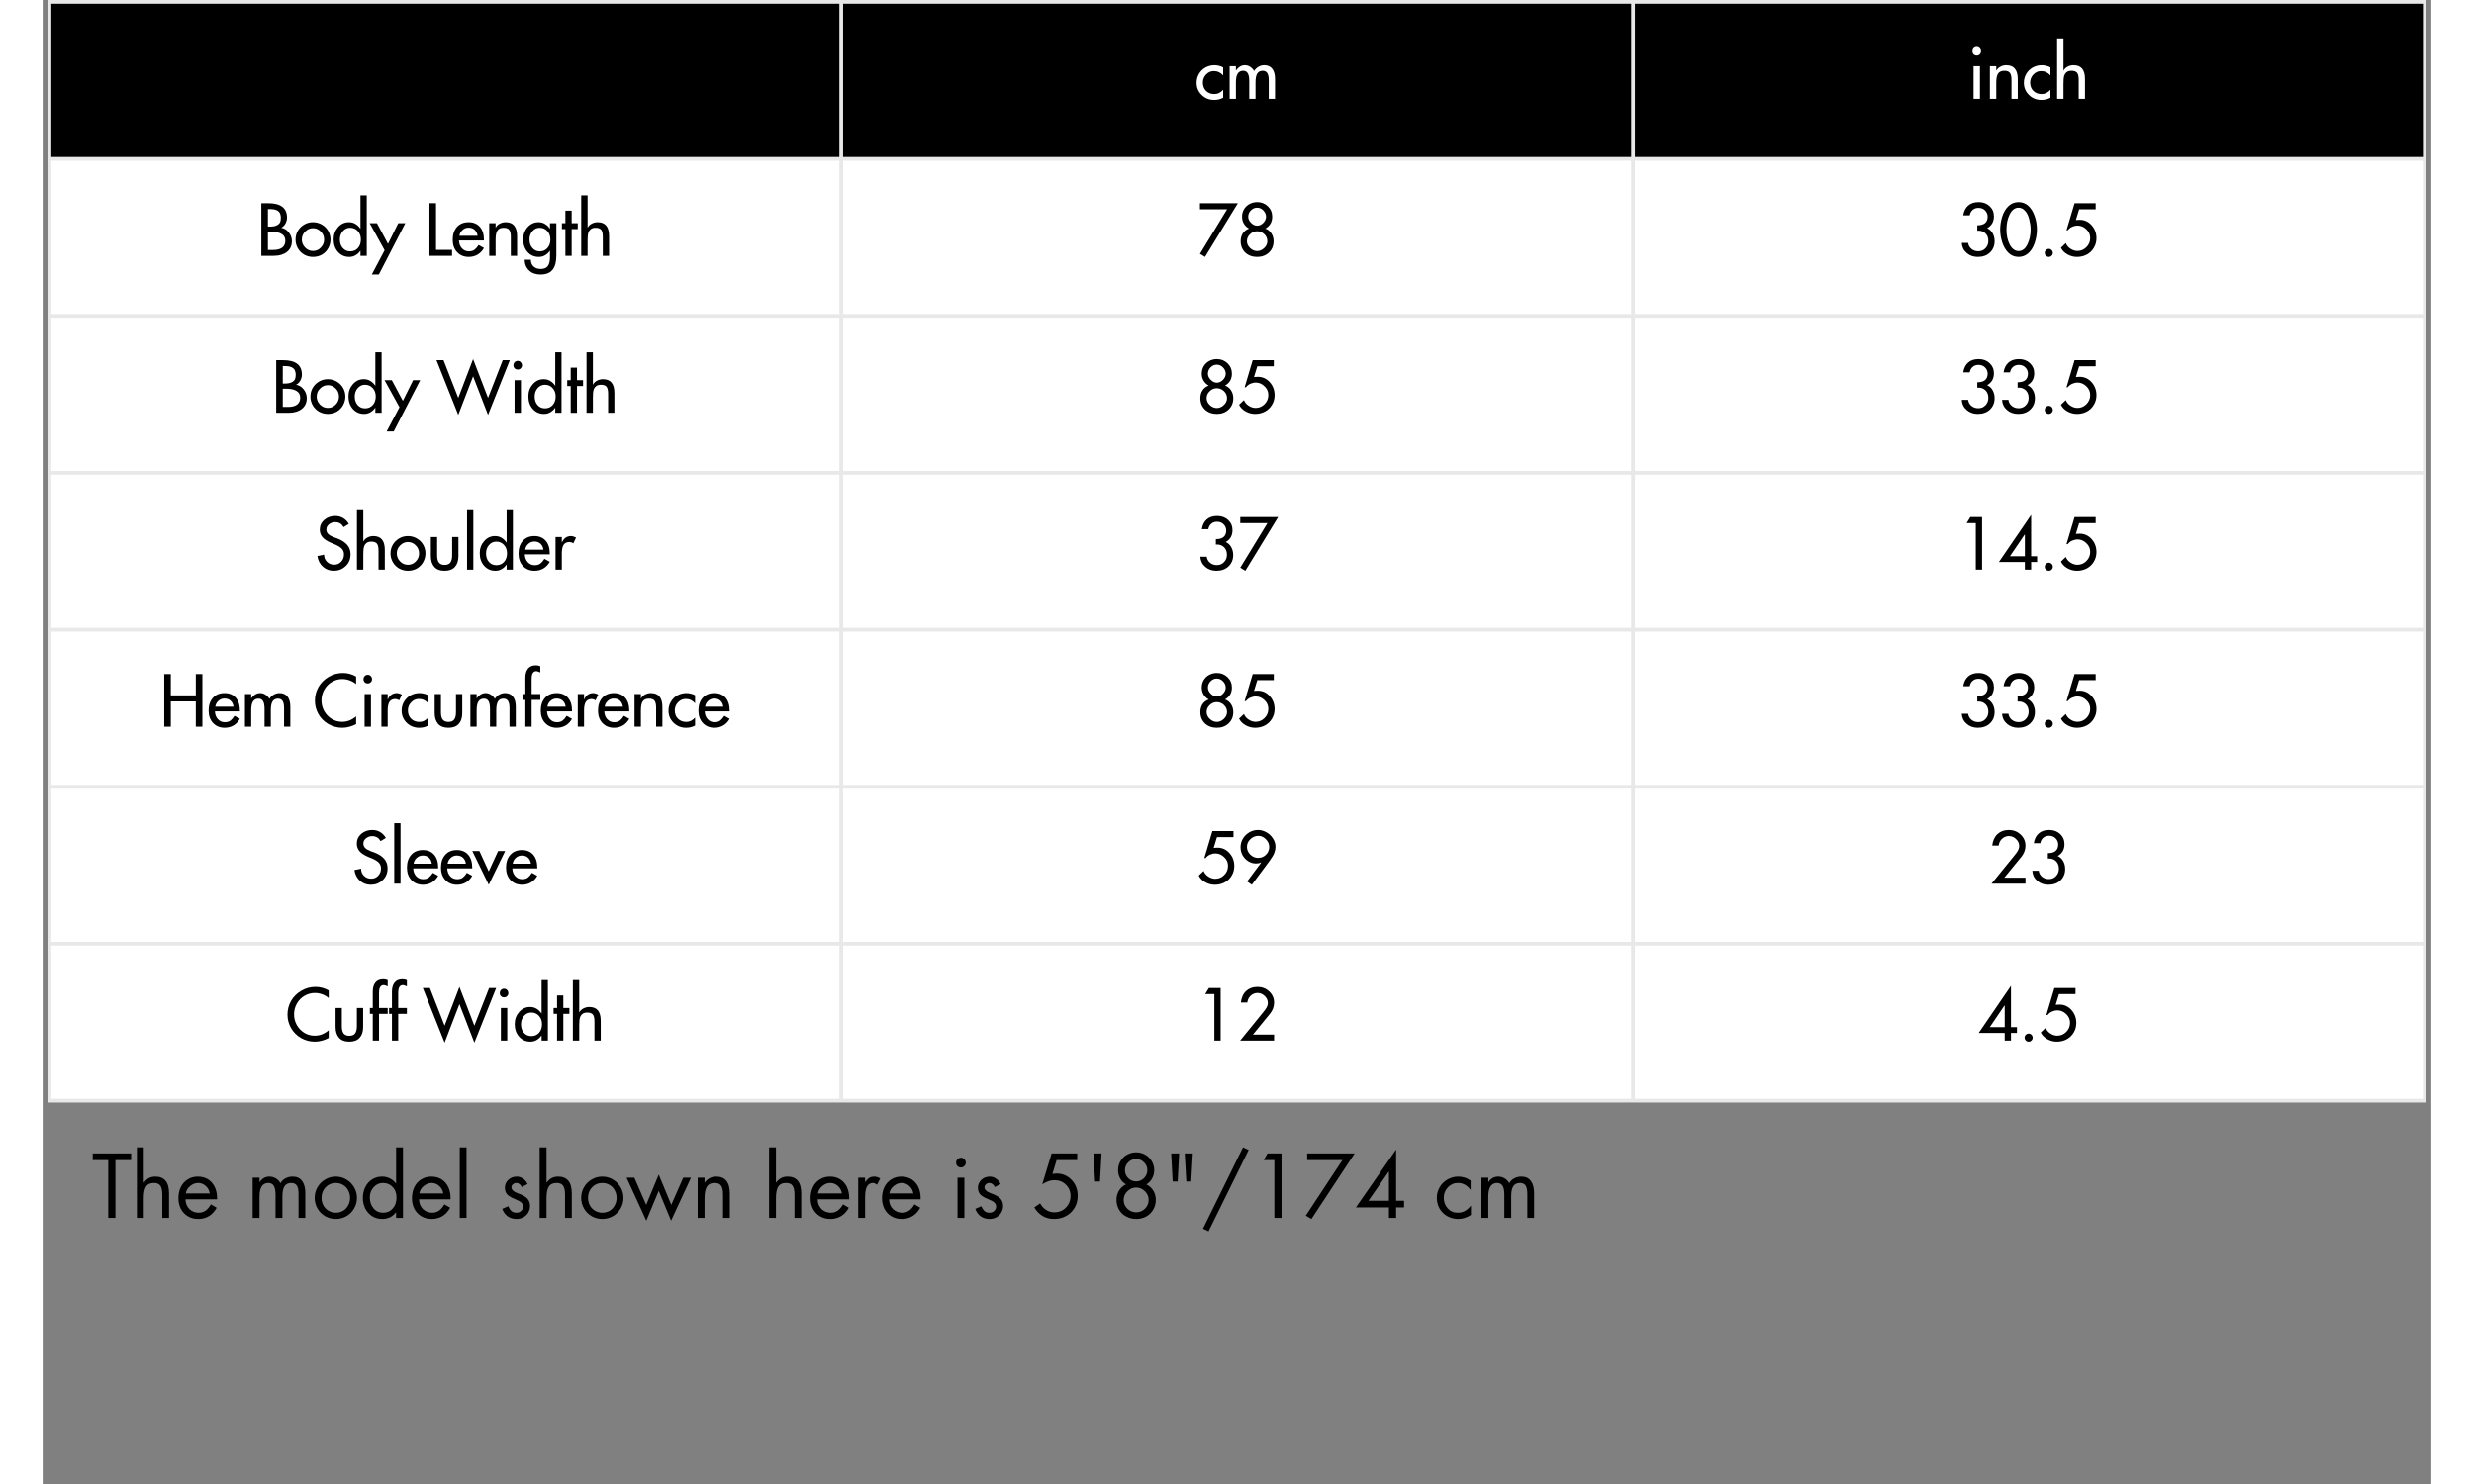 <svg xmlns="http://www.w3.org/2000/svg" xmlns:xlink="http://www.w3.org/1999/xlink" width="500" zoomAndPan="magnify" viewBox="0 0 375 233.04" height="300" preserveAspectRatio="xMidYMid meet" version="1.2"><rect x="0" y="0" width="375" height="233.04" fill="#808080" stroke="none"/><defs><clipPath id="c9258e8e52"><path d="M 0.77 0 L 374.23 0 L 374.23 26 L 0.77 26 Z M 0.77 0 "/></clipPath><clipPath id="b5b299ce08"><path d="M 0.77 24 L 374.23 24 L 374.23 173.285 L 0.77 173.285 Z M 0.77 24 "/></clipPath><clipPath id="caf3ae6232"><path d="M 0.77 0 L 374.23 0 L 374.23 173 L 0.77 173 Z M 0.77 0 "/></clipPath><clipPath id="8189ef730d"><path d="M 0.77 0 L 374.23 0 L 374.23 173.285 L 0.77 173.285 Z M 0.77 0 "/></clipPath></defs><g id="6dd24af679"><g clip-rule="nonzero" clip-path="url(#c9258e8e52)"><path style=" stroke:none;fill-rule:nonzero;fill:#000000;fill-opacity:1;" d="M 0.875 0.105 L 0.875 25.129 L 125.539 25.129 L 125.539 0.105 Z M 125.168 0.105 L 125.168 25.129 L 249.832 25.129 L 249.832 0.105 Z M 249.461 0.105 L 249.461 25.129 L 374.125 25.129 L 374.125 0.105 Z M 249.461 0.105 "/></g><g clip-rule="nonzero" clip-path="url(#b5b299ce08)"><path style=" stroke:none;fill-rule:nonzero;fill:#ffffff;fill-opacity:1;" d="M 0.875 24.754 L 0.875 49.777 L 125.539 49.777 L 125.539 24.754 Z M 125.168 24.754 L 125.168 49.777 L 249.832 49.777 L 249.832 24.754 Z M 249.461 24.754 L 249.461 49.777 L 374.125 49.777 L 374.125 24.754 Z M 0.875 49.402 L 0.875 74.426 L 125.539 74.426 L 125.539 49.402 Z M 125.168 49.402 L 125.168 74.426 L 249.832 74.426 L 249.832 49.402 Z M 249.461 49.402 L 249.461 74.426 L 374.125 74.426 L 374.125 49.402 Z M 0.875 74.051 L 0.875 99.074 L 125.539 99.074 L 125.539 74.051 Z M 125.168 74.051 L 125.168 99.074 L 249.832 99.074 L 249.832 74.051 Z M 249.461 74.051 L 249.461 99.074 L 374.125 99.074 L 374.125 74.051 Z M 0.875 98.699 L 0.875 123.723 L 125.539 123.723 L 125.539 98.699 Z M 125.168 98.699 L 125.168 123.723 L 249.832 123.723 L 249.832 98.699 Z M 249.461 98.699 L 249.461 123.723 L 374.125 123.723 L 374.125 98.699 Z M 0.875 123.348 L 0.875 148.371 L 125.539 148.371 L 125.539 123.348 Z M 125.168 123.348 L 125.168 148.371 L 249.832 148.371 L 249.832 123.348 Z M 249.461 123.348 L 249.461 148.371 L 374.125 148.371 L 374.125 123.348 Z M 0.875 147.996 L 0.875 173.02 L 125.539 173.02 L 125.539 147.996 Z M 125.168 147.996 L 125.168 173.02 L 249.832 173.02 L 249.832 147.996 Z M 249.461 147.996 L 249.461 173.02 L 374.125 173.02 L 374.125 147.996 Z M 249.461 147.996 "/></g><g style="fill:#ffffff;fill-opacity:1;"><g transform="translate(180.873, 15.524)"><path style="stroke:none" d="M 4.453 -4.938 L 4.453 -3.672 C 4.055 -4.129 3.566 -4.359 2.984 -4.359 C 2.516 -4.359 2.109 -4.176 1.766 -3.812 C 1.43 -3.457 1.266 -3.039 1.266 -2.562 C 1.266 -2.02 1.43 -1.582 1.766 -1.25 C 2.109 -0.914 2.535 -0.75 3.047 -0.75 C 3.328 -0.75 3.582 -0.805 3.812 -0.922 C 4.039 -1.035 4.254 -1.203 4.453 -1.422 L 4.453 -0.172 C 4.211 -0.047 3.977 0.039 3.75 0.094 C 3.531 0.145 3.289 0.172 3.031 0.172 C 2.27 0.172 1.617 -0.086 1.078 -0.609 C 0.547 -1.129 0.281 -1.766 0.281 -2.516 C 0.281 -3.035 0.406 -3.504 0.656 -3.922 C 0.906 -4.348 1.242 -4.68 1.672 -4.922 C 2.109 -5.16 2.582 -5.281 3.094 -5.281 C 3.32 -5.281 3.555 -5.25 3.797 -5.188 C 4.035 -5.133 4.254 -5.051 4.453 -4.938 Z M 4.453 -4.938 "/></g></g><g style="fill:#ffffff;fill-opacity:1;"><g transform="translate(185.7, 15.524)"><path style="stroke:none" d="M 4.484 -4.375 C 4.648 -4.645 4.875 -4.863 5.156 -5.031 C 5.445 -5.195 5.75 -5.281 6.062 -5.281 C 6.625 -5.281 7.047 -5.094 7.328 -4.719 C 7.617 -4.352 7.766 -3.82 7.766 -3.125 L 7.766 0 L 6.781 0 L 6.781 -2.953 C 6.781 -3.441 6.703 -3.805 6.547 -4.047 C 6.391 -4.285 6.148 -4.406 5.828 -4.406 C 5.453 -4.406 5.172 -4.266 4.984 -3.984 C 4.797 -3.703 4.703 -3.234 4.703 -2.578 L 4.703 0 L 3.719 0 L 3.719 -2.766 C 3.719 -3.348 3.641 -3.766 3.484 -4.016 C 3.336 -4.273 3.098 -4.406 2.766 -4.406 C 2.398 -4.406 2.117 -4.266 1.922 -3.984 C 1.723 -3.703 1.625 -3.234 1.625 -2.578 L 1.625 0 L 0.641 0 L 0.641 -5.125 L 1.625 -5.125 L 1.625 -4.484 L 1.656 -4.484 C 1.801 -4.703 1.992 -4.891 2.234 -5.047 C 2.484 -5.203 2.742 -5.281 3.016 -5.281 C 3.336 -5.281 3.617 -5.195 3.859 -5.031 C 4.109 -4.875 4.316 -4.656 4.484 -4.375 Z M 4.484 -4.375 "/></g></g><g style="fill:#ffffff;fill-opacity:1;"><g transform="translate(302.247, 15.524)"><path style="stroke:none" d="M 2.062 -7.469 C 2.062 -7.281 1.992 -7.117 1.859 -6.984 C 1.734 -6.859 1.578 -6.797 1.391 -6.797 C 1.203 -6.797 1.039 -6.859 0.906 -6.984 C 0.781 -7.117 0.719 -7.281 0.719 -7.469 C 0.719 -7.656 0.781 -7.816 0.906 -7.953 C 1.039 -8.086 1.203 -8.156 1.391 -8.156 C 1.578 -8.156 1.734 -8.086 1.859 -7.953 C 1.992 -7.816 2.062 -7.656 2.062 -7.469 Z M 1.891 -5.125 L 1.891 0 L 0.891 0 L 0.891 -5.125 Z M 1.891 -5.125 "/></g></g><g style="fill:#ffffff;fill-opacity:1;"><g transform="translate(305.027, 15.524)"><path style="stroke:none" d="M 5.047 -3.109 L 5.047 0 L 4.062 0 L 4.062 -2.984 C 4.062 -3.492 3.977 -3.859 3.812 -4.078 C 3.656 -4.297 3.363 -4.406 2.938 -4.406 C 2.488 -4.406 2.164 -4.266 1.969 -3.984 C 1.77 -3.711 1.672 -3.223 1.672 -2.516 L 1.672 0 L 0.672 0 L 0.672 -5.125 L 1.672 -5.125 L 1.672 -4.438 L 1.688 -4.438 C 1.844 -4.719 2.062 -4.926 2.344 -5.062 C 2.625 -5.207 2.922 -5.281 3.234 -5.281 C 3.848 -5.281 4.301 -5.098 4.594 -4.734 C 4.895 -4.367 5.047 -3.828 5.047 -3.109 Z M 5.047 -3.109 "/></g></g><g style="fill:#ffffff;fill-opacity:1;"><g transform="translate(310.753, 15.524)"><path style="stroke:none" d="M 4.453 -4.938 L 4.453 -3.672 C 4.055 -4.129 3.566 -4.359 2.984 -4.359 C 2.516 -4.359 2.109 -4.176 1.766 -3.812 C 1.43 -3.457 1.266 -3.039 1.266 -2.562 C 1.266 -2.02 1.43 -1.582 1.766 -1.25 C 2.109 -0.914 2.535 -0.75 3.047 -0.75 C 3.328 -0.75 3.582 -0.805 3.812 -0.922 C 4.039 -1.035 4.254 -1.203 4.453 -1.422 L 4.453 -0.172 C 4.211 -0.047 3.977 0.039 3.75 0.094 C 3.531 0.145 3.289 0.172 3.031 0.172 C 2.27 0.172 1.617 -0.086 1.078 -0.609 C 0.547 -1.129 0.281 -1.766 0.281 -2.516 C 0.281 -3.035 0.406 -3.504 0.656 -3.922 C 0.906 -4.348 1.242 -4.68 1.672 -4.922 C 2.109 -5.16 2.582 -5.281 3.094 -5.281 C 3.32 -5.281 3.555 -5.25 3.797 -5.188 C 4.035 -5.133 4.254 -5.051 4.453 -4.938 Z M 4.453 -4.938 "/></g></g><g style="fill:#ffffff;fill-opacity:1;"><g transform="translate(315.58, 15.524)"><path style="stroke:none" d="M 1.672 -9.5 L 1.672 -4.438 L 1.688 -4.438 C 1.844 -4.719 2.062 -4.926 2.344 -5.062 C 2.625 -5.207 2.922 -5.281 3.234 -5.281 C 3.848 -5.281 4.301 -5.102 4.594 -4.75 C 4.895 -4.395 5.047 -3.848 5.047 -3.109 L 5.047 0 L 4.062 0 L 4.062 -2.984 C 4.062 -3.535 3.973 -3.91 3.797 -4.109 C 3.617 -4.305 3.332 -4.406 2.938 -4.406 C 2.594 -4.406 2.332 -4.328 2.156 -4.172 C 1.977 -4.023 1.852 -3.832 1.781 -3.594 C 1.707 -3.352 1.672 -2.953 1.672 -2.391 L 1.672 0 L 0.672 0 L 0.672 -9.5 Z M 1.672 -9.5 "/></g></g><g style="fill:#000000;fill-opacity:1;"><g transform="translate(33.625, 40.173)"><path style="stroke:none" d="M 1.781 -8.266 C 3.75 -8.266 4.734 -7.508 4.734 -6 C 4.734 -5.676 4.648 -5.363 4.484 -5.062 C 4.316 -4.758 4.102 -4.547 3.844 -4.422 L 3.844 -4.406 C 4.312 -4.32 4.703 -4.078 5.016 -3.672 C 5.336 -3.266 5.5 -2.812 5.5 -2.312 C 5.5 -1.594 5.238 -1.023 4.719 -0.609 C 4.195 -0.203 3.508 0 2.656 0 L 0.703 0 L 0.703 -8.266 Z M 1.734 -4.594 L 2.031 -4.594 C 2.5 -4.594 2.859 -4.656 3.109 -4.781 C 3.359 -4.906 3.531 -5.055 3.625 -5.234 C 3.719 -5.422 3.766 -5.672 3.766 -5.984 C 3.766 -6.234 3.723 -6.453 3.641 -6.641 C 3.566 -6.836 3.406 -7.004 3.156 -7.141 C 2.914 -7.273 2.539 -7.344 2.031 -7.344 L 1.734 -7.344 Z M 2.547 -0.922 C 3.172 -0.922 3.645 -1.039 3.969 -1.281 C 4.301 -1.531 4.469 -1.895 4.469 -2.375 C 4.469 -2.844 4.281 -3.191 3.906 -3.422 C 3.539 -3.66 3.004 -3.781 2.297 -3.781 L 1.734 -3.781 L 1.734 -0.922 Z M 2.547 -0.922 "/></g></g><g style="fill:#000000;fill-opacity:1;"><g transform="translate(39.481, 40.173)"><path style="stroke:none" d="M 2.953 0.172 C 2.461 0.172 2.008 0.055 1.594 -0.172 C 1.176 -0.41 0.844 -0.738 0.594 -1.156 C 0.344 -1.582 0.219 -2.047 0.219 -2.547 C 0.219 -3.055 0.336 -3.516 0.578 -3.922 C 0.816 -4.328 1.145 -4.656 1.562 -4.906 C 1.977 -5.156 2.441 -5.281 2.953 -5.281 C 3.473 -5.281 3.945 -5.148 4.375 -4.891 C 4.801 -4.641 5.129 -4.305 5.359 -3.891 C 5.586 -3.484 5.703 -3.035 5.703 -2.547 C 5.703 -2.078 5.586 -1.633 5.359 -1.219 C 5.141 -0.801 4.816 -0.461 4.391 -0.203 C 3.961 0.047 3.484 0.172 2.953 0.172 Z M 4.703 -2.547 C 4.703 -3.047 4.531 -3.469 4.188 -3.812 C 3.844 -4.164 3.43 -4.344 2.953 -4.344 C 2.492 -4.344 2.086 -4.164 1.734 -3.812 C 1.379 -3.469 1.203 -3.047 1.203 -2.547 C 1.203 -2.078 1.375 -1.66 1.719 -1.297 C 2.07 -0.941 2.484 -0.766 2.953 -0.766 C 3.441 -0.766 3.852 -0.941 4.188 -1.297 C 4.531 -1.648 4.703 -2.066 4.703 -2.547 Z M 4.703 -2.547 "/></g></g><g style="fill:#000000;fill-opacity:1;"><g transform="translate(45.393, 40.173)"><path style="stroke:none" d="M 5.484 -9.5 L 5.484 0 L 4.5 0 L 4.5 -0.797 L 4.484 -0.797 C 4.285 -0.504 4.035 -0.27 3.734 -0.094 C 3.441 0.082 3.109 0.172 2.734 0.172 C 2.023 0.172 1.438 -0.086 0.969 -0.609 C 0.508 -1.129 0.281 -1.789 0.281 -2.594 C 0.281 -3.332 0.508 -3.961 0.969 -4.484 C 1.426 -5.016 2 -5.281 2.688 -5.281 C 3.082 -5.281 3.426 -5.188 3.719 -5 C 4.02 -4.82 4.273 -4.578 4.484 -4.266 L 4.5 -4.266 L 4.5 -9.5 Z M 4.562 -2.562 C 4.562 -3.113 4.398 -3.555 4.078 -3.891 C 3.766 -4.234 3.363 -4.406 2.875 -4.406 C 2.414 -4.406 2.031 -4.223 1.719 -3.859 C 1.414 -3.504 1.266 -3.07 1.266 -2.562 C 1.266 -2.02 1.414 -1.57 1.719 -1.219 C 2.02 -0.875 2.41 -0.703 2.891 -0.703 C 3.391 -0.703 3.789 -0.875 4.094 -1.219 C 4.406 -1.562 4.562 -2.008 4.562 -2.562 Z M 4.562 -2.562 "/></g></g><g style="fill:#000000;fill-opacity:1;"><g transform="translate(51.479, 40.173)"><path style="stroke:none" d="M 1 -5.125 L 2.734 -1.875 L 4.344 -5.125 L 5.453 -5.125 L 1.297 2.938 L 0.188 2.938 L 2.203 -0.875 L -0.141 -5.125 Z M 1 -5.125 "/></g></g><g style="fill:#000000;fill-opacity:1;"><g transform="translate(56.778, 40.173)"><path style="stroke:none" d=""/></g></g><g style="fill:#000000;fill-opacity:1;"><g transform="translate(59.941, 40.173)"><path style="stroke:none" d="M 1.812 -8.266 L 1.812 -0.938 L 4.328 -0.938 L 4.328 0 L 0.781 0 L 0.781 -8.266 Z M 1.812 -8.266 "/></g></g><g style="fill:#000000;fill-opacity:1;"><g transform="translate(64.09, 40.173)"><path style="stroke:none" d="M 5.188 -2.484 L 5.188 -2.406 L 1.266 -2.406 C 1.285 -1.906 1.441 -1.492 1.734 -1.172 C 2.023 -0.859 2.383 -0.703 2.812 -0.703 C 3.195 -0.703 3.5 -0.789 3.719 -0.969 C 3.945 -1.145 4.156 -1.391 4.344 -1.703 L 5.188 -1.234 C 4.938 -0.785 4.602 -0.438 4.188 -0.188 C 3.77 0.051 3.305 0.172 2.797 0.172 C 2.066 0.172 1.461 -0.07 0.984 -0.562 C 0.516 -1.062 0.281 -1.711 0.281 -2.516 C 0.281 -3.359 0.504 -4.031 0.953 -4.531 C 1.398 -5.031 2.008 -5.281 2.781 -5.281 C 3.531 -5.281 4.117 -5.035 4.547 -4.547 C 4.973 -4.066 5.188 -3.379 5.188 -2.484 Z M 4.188 -3.141 C 4.133 -3.535 3.984 -3.848 3.734 -4.078 C 3.492 -4.305 3.172 -4.422 2.766 -4.422 C 2.398 -4.422 2.082 -4.297 1.812 -4.047 C 1.539 -3.805 1.379 -3.504 1.328 -3.141 Z M 4.188 -3.141 "/></g></g><g style="fill:#000000;fill-opacity:1;"><g transform="translate(69.433, 40.173)"><path style="stroke:none" d="M 5.047 -3.109 L 5.047 0 L 4.062 0 L 4.062 -2.984 C 4.062 -3.492 3.977 -3.859 3.812 -4.078 C 3.656 -4.297 3.363 -4.406 2.938 -4.406 C 2.488 -4.406 2.164 -4.266 1.969 -3.984 C 1.77 -3.711 1.672 -3.223 1.672 -2.516 L 1.672 0 L 0.672 0 L 0.672 -5.125 L 1.672 -5.125 L 1.672 -4.438 L 1.688 -4.438 C 1.844 -4.719 2.062 -4.926 2.344 -5.062 C 2.625 -5.207 2.922 -5.281 3.234 -5.281 C 3.848 -5.281 4.301 -5.098 4.594 -4.734 C 4.895 -4.367 5.047 -3.828 5.047 -3.109 Z M 5.047 -3.109 "/></g></g><g style="fill:#000000;fill-opacity:1;"><g transform="translate(75.158, 40.173)"><path style="stroke:none" d="M 4.469 -4.25 L 4.484 -4.25 L 4.484 -5.125 L 5.484 -5.125 L 5.484 -0.031 C 5.484 0.969 5.281 1.711 4.875 2.203 C 4.477 2.691 3.848 2.938 2.984 2.938 C 2.242 2.938 1.648 2.723 1.203 2.297 C 0.754 1.879 0.52 1.316 0.5 0.609 L 1.484 0.609 C 1.484 1.055 1.625 1.41 1.906 1.672 C 2.188 1.93 2.555 2.062 3.016 2.062 C 3.547 2.062 3.922 1.91 4.141 1.609 C 4.367 1.305 4.484 0.848 4.484 0.234 L 4.484 -0.797 L 4.469 -0.797 C 4.27 -0.504 4.02 -0.27 3.719 -0.094 C 3.426 0.082 3.098 0.172 2.734 0.172 C 2.016 0.172 1.426 -0.082 0.969 -0.594 C 0.508 -1.113 0.281 -1.781 0.281 -2.594 C 0.281 -3.344 0.508 -3.977 0.969 -4.5 C 1.438 -5.02 2.008 -5.281 2.688 -5.281 C 3.082 -5.281 3.43 -5.18 3.734 -4.984 C 4.035 -4.797 4.281 -4.551 4.469 -4.25 Z M 4.547 -2.562 C 4.547 -3.113 4.383 -3.555 4.062 -3.891 C 3.75 -4.234 3.352 -4.406 2.875 -4.406 C 2.406 -4.406 2.02 -4.223 1.719 -3.859 C 1.414 -3.504 1.266 -3.07 1.266 -2.562 C 1.266 -2.031 1.414 -1.586 1.719 -1.234 C 2.02 -0.879 2.406 -0.703 2.875 -0.703 C 3.375 -0.703 3.773 -0.875 4.078 -1.219 C 4.391 -1.562 4.547 -2.008 4.547 -2.562 Z M 4.547 -2.562 "/></g></g><g style="fill:#000000;fill-opacity:1;"><g transform="translate(81.234, 40.173)"><path style="stroke:none" d="M 1.812 -7.094 L 1.812 -5.125 L 2.766 -5.125 L 2.766 -4.203 L 1.812 -4.203 L 1.812 0 L 0.828 0 L 0.828 -4.203 L 0.281 -4.203 L 0.281 -5.125 L 0.828 -5.125 L 0.828 -7.094 Z M 1.812 -7.094 "/></g></g><g style="fill:#000000;fill-opacity:1;"><g transform="translate(83.872, 40.173)"><path style="stroke:none" d="M 1.672 -9.5 L 1.672 -4.438 L 1.688 -4.438 C 1.844 -4.719 2.062 -4.926 2.344 -5.062 C 2.625 -5.207 2.922 -5.281 3.234 -5.281 C 3.848 -5.281 4.301 -5.102 4.594 -4.75 C 4.895 -4.395 5.047 -3.848 5.047 -3.109 L 5.047 0 L 4.062 0 L 4.062 -2.984 C 4.062 -3.535 3.973 -3.91 3.797 -4.109 C 3.617 -4.305 3.332 -4.406 2.938 -4.406 C 2.594 -4.406 2.332 -4.328 2.156 -4.172 C 1.977 -4.023 1.852 -3.832 1.781 -3.594 C 1.707 -3.352 1.672 -2.953 1.672 -2.391 L 1.672 0 L 0.672 0 L 0.672 -9.5 Z M 1.672 -9.5 "/></g></g><g style="fill:#000000;fill-opacity:1;"><g transform="translate(89.609, 40.173)"><path style="stroke:none" d=""/></g></g><g style="fill:#000000;fill-opacity:1;"><g transform="translate(181.164, 40.173)"><path style="stroke:none" d="M 6.469 -8.266 L 1.312 0.172 L 0.516 -0.312 L 4.781 -7.312 L 0.516 -7.312 L 0.516 -8.266 Z M 6.469 -8.266 "/></g></g><g style="fill:#000000;fill-opacity:1;"><g transform="translate(187.492, 40.173)"><path style="stroke:none" d="M 4.453 -4.281 C 4.867 -4.125 5.188 -3.867 5.406 -3.516 C 5.633 -3.16 5.75 -2.754 5.75 -2.297 C 5.75 -1.578 5.504 -0.984 5.016 -0.516 C 4.523 -0.055 3.91 0.172 3.172 0.172 C 2.41 0.172 1.785 -0.055 1.297 -0.516 C 0.816 -0.984 0.578 -1.578 0.578 -2.297 C 0.578 -2.754 0.688 -3.16 0.906 -3.516 C 1.133 -3.867 1.461 -4.125 1.891 -4.281 C 1.535 -4.477 1.266 -4.738 1.078 -5.062 C 0.891 -5.383 0.797 -5.742 0.797 -6.141 C 0.797 -6.578 0.898 -6.973 1.109 -7.328 C 1.328 -7.68 1.613 -7.953 1.969 -8.141 C 2.332 -8.336 2.734 -8.438 3.172 -8.438 C 3.828 -8.438 4.383 -8.219 4.844 -7.781 C 5.301 -7.344 5.531 -6.797 5.531 -6.141 C 5.531 -5.742 5.441 -5.383 5.266 -5.062 C 5.086 -4.75 4.816 -4.488 4.453 -4.281 Z M 4.562 -6.141 C 4.562 -6.504 4.422 -6.832 4.141 -7.125 C 3.867 -7.414 3.539 -7.562 3.156 -7.562 C 2.789 -7.562 2.469 -7.422 2.188 -7.141 C 1.906 -6.859 1.766 -6.523 1.766 -6.141 C 1.766 -5.805 1.91 -5.488 2.203 -5.188 C 2.504 -4.883 2.828 -4.734 3.172 -4.734 C 3.516 -4.734 3.832 -4.879 4.125 -5.172 C 4.414 -5.473 4.562 -5.797 4.562 -6.141 Z M 4.766 -2.297 C 4.766 -2.734 4.602 -3.102 4.281 -3.406 C 3.957 -3.707 3.582 -3.859 3.156 -3.859 C 2.738 -3.859 2.367 -3.703 2.047 -3.391 C 1.723 -3.086 1.562 -2.723 1.562 -2.297 C 1.562 -1.891 1.727 -1.531 2.062 -1.219 C 2.395 -0.906 2.766 -0.75 3.172 -0.75 C 3.566 -0.75 3.93 -0.906 4.266 -1.219 C 4.598 -1.531 4.766 -1.891 4.766 -2.297 Z M 4.766 -2.297 "/></g></g><g style="fill:#000000;fill-opacity:1;"><g transform="translate(300.706, 40.173)"><path style="stroke:none" d="M 4.562 -4.344 C 4.957 -4.156 5.25 -3.879 5.438 -3.516 C 5.633 -3.16 5.734 -2.754 5.734 -2.297 C 5.734 -1.578 5.488 -0.984 5 -0.516 C 4.52 -0.055 3.883 0.172 3.094 0.172 C 2.406 0.172 1.82 -0.035 1.344 -0.453 C 0.863 -0.867 0.609 -1.395 0.578 -2.031 L 1.578 -2.031 C 1.629 -1.645 1.805 -1.328 2.109 -1.078 C 2.41 -0.836 2.766 -0.719 3.172 -0.719 C 3.629 -0.719 4.004 -0.875 4.297 -1.188 C 4.598 -1.5 4.75 -1.883 4.75 -2.344 C 4.75 -2.832 4.602 -3.223 4.312 -3.516 C 4.02 -3.805 3.648 -3.953 3.203 -3.953 C 3.086 -3.941 3.023 -3.938 3.016 -3.938 L 3.016 -4.797 C 4.078 -4.797 4.617 -5.238 4.641 -6.125 C 4.641 -6.52 4.504 -6.852 4.234 -7.125 C 3.973 -7.395 3.629 -7.531 3.203 -7.531 C 2.828 -7.531 2.52 -7.422 2.281 -7.203 C 2.039 -6.992 1.891 -6.711 1.828 -6.359 L 0.812 -6.359 C 0.914 -7.023 1.172 -7.535 1.578 -7.891 C 1.984 -8.254 2.535 -8.438 3.234 -8.438 C 3.93 -8.438 4.504 -8.223 4.953 -7.797 C 5.398 -7.379 5.625 -6.848 5.625 -6.203 C 5.625 -5.797 5.535 -5.43 5.359 -5.109 C 5.18 -4.797 4.914 -4.539 4.562 -4.344 Z M 4.562 -4.344 "/></g></g><g style="fill:#000000;fill-opacity:1;"><g transform="translate(307.034, 40.173)"><path style="stroke:none" d="M 0.281 -4.125 C 0.281 -4.758 0.379 -5.414 0.578 -6.094 C 0.785 -6.781 1.109 -7.344 1.547 -7.781 C 1.992 -8.219 2.535 -8.438 3.172 -8.438 C 3.734 -8.438 4.227 -8.254 4.656 -7.891 C 5.082 -7.523 5.422 -6.992 5.672 -6.297 C 5.922 -5.609 6.047 -4.883 6.047 -4.125 C 6.047 -3.414 5.926 -2.707 5.688 -2 C 5.445 -1.301 5.109 -0.766 4.672 -0.391 C 4.234 -0.016 3.734 0.172 3.172 0.172 C 2.535 0.172 2 -0.047 1.562 -0.484 C 1.125 -0.922 0.801 -1.473 0.594 -2.141 C 0.383 -2.805 0.281 -3.469 0.281 -4.125 Z M 3.156 -7.562 C 2.594 -7.562 2.133 -7.219 1.781 -6.531 C 1.438 -5.852 1.266 -5.055 1.266 -4.141 C 1.266 -3.191 1.441 -2.391 1.797 -1.734 C 2.148 -1.078 2.609 -0.75 3.172 -0.75 C 3.754 -0.75 4.211 -1.094 4.547 -1.781 C 4.891 -2.477 5.062 -3.266 5.062 -4.141 C 5.062 -4.617 4.988 -5.145 4.844 -5.719 C 4.707 -6.289 4.488 -6.738 4.188 -7.062 C 3.895 -7.395 3.551 -7.562 3.156 -7.562 Z M 3.156 -7.562 "/></g></g><g style="fill:#000000;fill-opacity:1;"><g transform="translate(313.361, 40.173)"><path style="stroke:none" d="M 2.219 -0.453 C 2.219 -0.285 2.156 -0.141 2.031 -0.016 C 1.906 0.109 1.758 0.172 1.594 0.172 C 1.414 0.172 1.266 0.109 1.141 -0.016 C 1.016 -0.141 0.953 -0.285 0.953 -0.453 C 0.953 -0.629 1.016 -0.781 1.141 -0.906 C 1.266 -1.031 1.414 -1.094 1.594 -1.094 C 1.758 -1.094 1.906 -1.031 2.031 -0.906 C 2.156 -0.781 2.219 -0.629 2.219 -0.453 Z M 2.219 -0.453 "/></g></g><g style="fill:#000000;fill-opacity:1;"><g transform="translate(316.525, 40.173)"><path style="stroke:none" d="M 5.781 -8.266 L 5.781 -7.312 L 3.188 -7.312 L 2.672 -5.625 C 3.023 -5.645 3.227 -5.656 3.281 -5.656 C 4.008 -5.656 4.629 -5.375 5.141 -4.812 C 5.648 -4.25 5.906 -3.566 5.906 -2.766 C 5.906 -2.211 5.77 -1.711 5.5 -1.266 C 5.238 -0.816 4.875 -0.461 4.406 -0.203 C 3.938 0.047 3.414 0.172 2.844 0.172 C 2.32 0.172 1.828 0.039 1.359 -0.219 C 0.891 -0.477 0.547 -0.828 0.328 -1.266 L 1.094 -2 C 1.219 -1.656 1.457 -1.363 1.812 -1.125 C 2.176 -0.883 2.547 -0.766 2.922 -0.766 C 3.461 -0.766 3.93 -0.961 4.328 -1.359 C 4.723 -1.754 4.922 -2.234 4.922 -2.797 C 4.922 -3.336 4.719 -3.797 4.312 -4.172 C 3.914 -4.555 3.461 -4.75 2.953 -4.75 C 2.66 -4.75 2.375 -4.688 2.094 -4.562 C 1.812 -4.438 1.582 -4.254 1.406 -4.016 L 1.203 -4.016 L 2.469 -8.266 Z M 5.781 -8.266 "/></g></g><g style="fill:#000000;fill-opacity:1;"><g transform="translate(35.959, 64.821)"><path style="stroke:none" d="M 1.781 -8.266 C 3.75 -8.266 4.734 -7.508 4.734 -6 C 4.734 -5.676 4.648 -5.363 4.484 -5.062 C 4.316 -4.758 4.102 -4.547 3.844 -4.422 L 3.844 -4.406 C 4.312 -4.32 4.703 -4.078 5.016 -3.672 C 5.336 -3.266 5.5 -2.812 5.5 -2.312 C 5.5 -1.594 5.238 -1.023 4.719 -0.609 C 4.195 -0.203 3.508 0 2.656 0 L 0.703 0 L 0.703 -8.266 Z M 1.734 -4.594 L 2.031 -4.594 C 2.5 -4.594 2.859 -4.656 3.109 -4.781 C 3.359 -4.906 3.531 -5.055 3.625 -5.234 C 3.719 -5.422 3.766 -5.672 3.766 -5.984 C 3.766 -6.234 3.723 -6.453 3.641 -6.641 C 3.566 -6.836 3.406 -7.004 3.156 -7.141 C 2.914 -7.273 2.539 -7.344 2.031 -7.344 L 1.734 -7.344 Z M 2.547 -0.922 C 3.172 -0.922 3.645 -1.039 3.969 -1.281 C 4.301 -1.531 4.469 -1.895 4.469 -2.375 C 4.469 -2.844 4.281 -3.191 3.906 -3.422 C 3.539 -3.66 3.004 -3.781 2.297 -3.781 L 1.734 -3.781 L 1.734 -0.922 Z M 2.547 -0.922 "/></g></g><g style="fill:#000000;fill-opacity:1;"><g transform="translate(41.815, 64.821)"><path style="stroke:none" d="M 2.953 0.172 C 2.461 0.172 2.008 0.055 1.594 -0.172 C 1.176 -0.41 0.844 -0.738 0.594 -1.156 C 0.344 -1.582 0.219 -2.047 0.219 -2.547 C 0.219 -3.055 0.336 -3.516 0.578 -3.922 C 0.816 -4.328 1.145 -4.656 1.562 -4.906 C 1.977 -5.156 2.441 -5.281 2.953 -5.281 C 3.473 -5.281 3.945 -5.148 4.375 -4.891 C 4.801 -4.641 5.129 -4.305 5.359 -3.891 C 5.586 -3.484 5.703 -3.035 5.703 -2.547 C 5.703 -2.078 5.586 -1.633 5.359 -1.219 C 5.141 -0.801 4.816 -0.461 4.391 -0.203 C 3.961 0.047 3.484 0.172 2.953 0.172 Z M 4.703 -2.547 C 4.703 -3.047 4.531 -3.469 4.188 -3.812 C 3.844 -4.164 3.43 -4.344 2.953 -4.344 C 2.492 -4.344 2.086 -4.164 1.734 -3.812 C 1.379 -3.469 1.203 -3.047 1.203 -2.547 C 1.203 -2.078 1.375 -1.66 1.719 -1.297 C 2.07 -0.941 2.484 -0.766 2.953 -0.766 C 3.441 -0.766 3.852 -0.941 4.188 -1.297 C 4.531 -1.648 4.703 -2.066 4.703 -2.547 Z M 4.703 -2.547 "/></g></g><g style="fill:#000000;fill-opacity:1;"><g transform="translate(47.727, 64.821)"><path style="stroke:none" d="M 5.484 -9.5 L 5.484 0 L 4.5 0 L 4.5 -0.797 L 4.484 -0.797 C 4.285 -0.504 4.035 -0.27 3.734 -0.094 C 3.441 0.082 3.109 0.172 2.734 0.172 C 2.023 0.172 1.438 -0.086 0.969 -0.609 C 0.508 -1.129 0.281 -1.789 0.281 -2.594 C 0.281 -3.332 0.508 -3.961 0.969 -4.484 C 1.426 -5.016 2 -5.281 2.688 -5.281 C 3.082 -5.281 3.426 -5.188 3.719 -5 C 4.02 -4.82 4.273 -4.578 4.484 -4.266 L 4.5 -4.266 L 4.5 -9.5 Z M 4.562 -2.562 C 4.562 -3.113 4.398 -3.555 4.078 -3.891 C 3.766 -4.234 3.363 -4.406 2.875 -4.406 C 2.414 -4.406 2.031 -4.223 1.719 -3.859 C 1.414 -3.504 1.266 -3.07 1.266 -2.562 C 1.266 -2.02 1.414 -1.57 1.719 -1.219 C 2.02 -0.875 2.41 -0.703 2.891 -0.703 C 3.391 -0.703 3.789 -0.875 4.094 -1.219 C 4.406 -1.562 4.562 -2.008 4.562 -2.562 Z M 4.562 -2.562 "/></g></g><g style="fill:#000000;fill-opacity:1;"><g transform="translate(53.813, 64.821)"><path style="stroke:none" d="M 1 -5.125 L 2.734 -1.875 L 4.344 -5.125 L 5.453 -5.125 L 1.297 2.938 L 0.188 2.938 L 2.203 -0.875 L -0.141 -5.125 Z M 1 -5.125 "/></g></g><g style="fill:#000000;fill-opacity:1;"><g transform="translate(59.112, 64.821)"><path style="stroke:none" d=""/></g></g><g style="fill:#000000;fill-opacity:1;"><g transform="translate(61.947, 64.821)"><path style="stroke:none" d="M 5.625 -8.438 L 7.969 -2.344 L 10.281 -8.266 L 11.391 -8.266 L 7.969 0.328 L 5.625 -5.734 L 3.297 0.328 L -0.125 -8.266 L 0.984 -8.266 L 3.297 -2.344 Z M 5.625 -8.438 "/></g></g><g style="fill:#000000;fill-opacity:1;"><g transform="translate(73.19, 64.821)"><path style="stroke:none" d="M 2.062 -7.469 C 2.062 -7.281 1.992 -7.117 1.859 -6.984 C 1.734 -6.859 1.578 -6.797 1.391 -6.797 C 1.203 -6.797 1.039 -6.859 0.906 -6.984 C 0.781 -7.117 0.719 -7.281 0.719 -7.469 C 0.719 -7.656 0.781 -7.816 0.906 -7.953 C 1.039 -8.086 1.203 -8.156 1.391 -8.156 C 1.578 -8.156 1.734 -8.086 1.859 -7.953 C 1.992 -7.816 2.062 -7.656 2.062 -7.469 Z M 1.891 -5.125 L 1.891 0 L 0.891 0 L 0.891 -5.125 Z M 1.891 -5.125 "/></g></g><g style="fill:#000000;fill-opacity:1;"><g transform="translate(75.97, 64.821)"><path style="stroke:none" d="M 5.484 -9.5 L 5.484 0 L 4.5 0 L 4.5 -0.797 L 4.484 -0.797 C 4.285 -0.504 4.035 -0.27 3.734 -0.094 C 3.441 0.082 3.109 0.172 2.734 0.172 C 2.023 0.172 1.438 -0.086 0.969 -0.609 C 0.508 -1.129 0.281 -1.789 0.281 -2.594 C 0.281 -3.332 0.508 -3.961 0.969 -4.484 C 1.426 -5.016 2 -5.281 2.688 -5.281 C 3.082 -5.281 3.426 -5.188 3.719 -5 C 4.02 -4.82 4.273 -4.578 4.484 -4.266 L 4.5 -4.266 L 4.5 -9.5 Z M 4.562 -2.562 C 4.562 -3.113 4.398 -3.555 4.078 -3.891 C 3.766 -4.234 3.363 -4.406 2.875 -4.406 C 2.414 -4.406 2.031 -4.223 1.719 -3.859 C 1.414 -3.504 1.266 -3.07 1.266 -2.562 C 1.266 -2.02 1.414 -1.57 1.719 -1.219 C 2.02 -0.875 2.41 -0.703 2.891 -0.703 C 3.391 -0.703 3.789 -0.875 4.094 -1.219 C 4.406 -1.562 4.562 -2.008 4.562 -2.562 Z M 4.562 -2.562 "/></g></g><g style="fill:#000000;fill-opacity:1;"><g transform="translate(82.068, 64.821)"><path style="stroke:none" d="M 1.812 -7.094 L 1.812 -5.125 L 2.766 -5.125 L 2.766 -4.203 L 1.812 -4.203 L 1.812 0 L 0.828 0 L 0.828 -4.203 L 0.281 -4.203 L 0.281 -5.125 L 0.828 -5.125 L 0.828 -7.094 Z M 1.812 -7.094 "/></g></g><g style="fill:#000000;fill-opacity:1;"><g transform="translate(84.706, 64.821)"><path style="stroke:none" d="M 1.672 -9.5 L 1.672 -4.438 L 1.688 -4.438 C 1.844 -4.719 2.062 -4.926 2.344 -5.062 C 2.625 -5.207 2.922 -5.281 3.234 -5.281 C 3.848 -5.281 4.301 -5.102 4.594 -4.75 C 4.895 -4.395 5.047 -3.848 5.047 -3.109 L 5.047 0 L 4.062 0 L 4.062 -2.984 C 4.062 -3.535 3.973 -3.91 3.797 -4.109 C 3.617 -4.305 3.332 -4.406 2.938 -4.406 C 2.594 -4.406 2.332 -4.328 2.156 -4.172 C 1.977 -4.023 1.852 -3.832 1.781 -3.594 C 1.707 -3.352 1.672 -2.953 1.672 -2.391 L 1.672 0 L 0.672 0 L 0.672 -9.5 Z M 1.672 -9.5 "/></g></g><g style="fill:#000000;fill-opacity:1;"><g transform="translate(181.164, 64.821)"><path style="stroke:none" d="M 4.453 -4.281 C 4.867 -4.125 5.188 -3.867 5.406 -3.516 C 5.633 -3.16 5.75 -2.754 5.75 -2.297 C 5.75 -1.578 5.504 -0.984 5.016 -0.516 C 4.523 -0.055 3.91 0.172 3.172 0.172 C 2.41 0.172 1.785 -0.055 1.297 -0.516 C 0.816 -0.984 0.578 -1.578 0.578 -2.297 C 0.578 -2.754 0.688 -3.16 0.906 -3.516 C 1.133 -3.867 1.461 -4.125 1.891 -4.281 C 1.535 -4.477 1.266 -4.738 1.078 -5.062 C 0.891 -5.383 0.797 -5.742 0.797 -6.141 C 0.797 -6.578 0.898 -6.973 1.109 -7.328 C 1.328 -7.68 1.613 -7.953 1.969 -8.141 C 2.332 -8.336 2.734 -8.438 3.172 -8.438 C 3.828 -8.438 4.383 -8.219 4.844 -7.781 C 5.301 -7.344 5.531 -6.797 5.531 -6.141 C 5.531 -5.742 5.441 -5.383 5.266 -5.062 C 5.086 -4.75 4.816 -4.488 4.453 -4.281 Z M 4.562 -6.141 C 4.562 -6.504 4.422 -6.832 4.141 -7.125 C 3.867 -7.414 3.539 -7.562 3.156 -7.562 C 2.789 -7.562 2.469 -7.422 2.188 -7.141 C 1.906 -6.859 1.766 -6.523 1.766 -6.141 C 1.766 -5.805 1.91 -5.488 2.203 -5.188 C 2.504 -4.883 2.828 -4.734 3.172 -4.734 C 3.516 -4.734 3.832 -4.879 4.125 -5.172 C 4.414 -5.473 4.562 -5.797 4.562 -6.141 Z M 4.766 -2.297 C 4.766 -2.734 4.602 -3.102 4.281 -3.406 C 3.957 -3.707 3.582 -3.859 3.156 -3.859 C 2.738 -3.859 2.367 -3.703 2.047 -3.391 C 1.723 -3.086 1.562 -2.723 1.562 -2.297 C 1.562 -1.891 1.727 -1.531 2.062 -1.219 C 2.395 -0.906 2.766 -0.75 3.172 -0.75 C 3.566 -0.75 3.93 -0.906 4.266 -1.219 C 4.598 -1.531 4.766 -1.891 4.766 -2.297 Z M 4.766 -2.297 "/></g></g><g style="fill:#000000;fill-opacity:1;"><g transform="translate(187.492, 64.821)"><path style="stroke:none" d="M 5.781 -8.266 L 5.781 -7.312 L 3.188 -7.312 L 2.672 -5.625 C 3.023 -5.645 3.227 -5.656 3.281 -5.656 C 4.008 -5.656 4.629 -5.375 5.141 -4.812 C 5.648 -4.25 5.906 -3.566 5.906 -2.766 C 5.906 -2.211 5.77 -1.711 5.5 -1.266 C 5.238 -0.816 4.875 -0.461 4.406 -0.203 C 3.938 0.047 3.414 0.172 2.844 0.172 C 2.32 0.172 1.828 0.039 1.359 -0.219 C 0.891 -0.477 0.547 -0.828 0.328 -1.266 L 1.094 -2 C 1.219 -1.656 1.457 -1.363 1.812 -1.125 C 2.176 -0.883 2.547 -0.766 2.922 -0.766 C 3.461 -0.766 3.93 -0.961 4.328 -1.359 C 4.723 -1.754 4.922 -2.234 4.922 -2.797 C 4.922 -3.336 4.719 -3.797 4.312 -4.172 C 3.914 -4.555 3.461 -4.75 2.953 -4.75 C 2.66 -4.75 2.375 -4.688 2.094 -4.562 C 1.812 -4.438 1.582 -4.254 1.406 -4.016 L 1.203 -4.016 L 2.469 -8.266 Z M 5.781 -8.266 "/></g></g><g style="fill:#000000;fill-opacity:1;"><g transform="translate(300.706, 64.821)"><path style="stroke:none" d="M 4.562 -4.344 C 4.957 -4.156 5.25 -3.879 5.438 -3.516 C 5.633 -3.16 5.734 -2.754 5.734 -2.297 C 5.734 -1.578 5.488 -0.984 5 -0.516 C 4.52 -0.055 3.883 0.172 3.094 0.172 C 2.406 0.172 1.82 -0.035 1.344 -0.453 C 0.863 -0.867 0.609 -1.395 0.578 -2.031 L 1.578 -2.031 C 1.629 -1.645 1.805 -1.328 2.109 -1.078 C 2.41 -0.836 2.766 -0.719 3.172 -0.719 C 3.629 -0.719 4.004 -0.875 4.297 -1.188 C 4.598 -1.5 4.75 -1.883 4.75 -2.344 C 4.75 -2.832 4.602 -3.223 4.312 -3.516 C 4.02 -3.805 3.648 -3.953 3.203 -3.953 C 3.086 -3.941 3.023 -3.938 3.016 -3.938 L 3.016 -4.797 C 4.078 -4.797 4.617 -5.238 4.641 -6.125 C 4.641 -6.52 4.504 -6.852 4.234 -7.125 C 3.973 -7.395 3.629 -7.531 3.203 -7.531 C 2.828 -7.531 2.52 -7.422 2.281 -7.203 C 2.039 -6.992 1.891 -6.711 1.828 -6.359 L 0.812 -6.359 C 0.914 -7.023 1.172 -7.535 1.578 -7.891 C 1.984 -8.254 2.535 -8.438 3.234 -8.438 C 3.93 -8.438 4.504 -8.223 4.953 -7.797 C 5.398 -7.379 5.625 -6.848 5.625 -6.203 C 5.625 -5.797 5.535 -5.43 5.359 -5.109 C 5.18 -4.797 4.914 -4.539 4.562 -4.344 Z M 4.562 -4.344 "/></g></g><g style="fill:#000000;fill-opacity:1;"><g transform="translate(307.034, 64.821)"><path style="stroke:none" d="M 4.562 -4.344 C 4.957 -4.156 5.25 -3.879 5.438 -3.516 C 5.633 -3.16 5.734 -2.754 5.734 -2.297 C 5.734 -1.578 5.488 -0.984 5 -0.516 C 4.52 -0.055 3.883 0.172 3.094 0.172 C 2.406 0.172 1.82 -0.035 1.344 -0.453 C 0.863 -0.867 0.609 -1.395 0.578 -2.031 L 1.578 -2.031 C 1.629 -1.645 1.805 -1.328 2.109 -1.078 C 2.41 -0.836 2.766 -0.719 3.172 -0.719 C 3.629 -0.719 4.004 -0.875 4.297 -1.188 C 4.598 -1.5 4.75 -1.883 4.75 -2.344 C 4.75 -2.832 4.602 -3.223 4.312 -3.516 C 4.02 -3.805 3.648 -3.953 3.203 -3.953 C 3.086 -3.941 3.023 -3.938 3.016 -3.938 L 3.016 -4.797 C 4.078 -4.797 4.617 -5.238 4.641 -6.125 C 4.641 -6.52 4.504 -6.852 4.234 -7.125 C 3.973 -7.395 3.629 -7.531 3.203 -7.531 C 2.828 -7.531 2.52 -7.422 2.281 -7.203 C 2.039 -6.992 1.891 -6.711 1.828 -6.359 L 0.812 -6.359 C 0.914 -7.023 1.172 -7.535 1.578 -7.891 C 1.984 -8.254 2.535 -8.438 3.234 -8.438 C 3.93 -8.438 4.504 -8.223 4.953 -7.797 C 5.398 -7.379 5.625 -6.848 5.625 -6.203 C 5.625 -5.797 5.535 -5.43 5.359 -5.109 C 5.18 -4.797 4.914 -4.539 4.562 -4.344 Z M 4.562 -4.344 "/></g></g><g style="fill:#000000;fill-opacity:1;"><g transform="translate(313.361, 64.821)"><path style="stroke:none" d="M 2.219 -0.453 C 2.219 -0.285 2.156 -0.141 2.031 -0.016 C 1.906 0.109 1.758 0.172 1.594 0.172 C 1.414 0.172 1.266 0.109 1.141 -0.016 C 1.016 -0.141 0.953 -0.285 0.953 -0.453 C 0.953 -0.629 1.016 -0.781 1.141 -0.906 C 1.266 -1.031 1.414 -1.094 1.594 -1.094 C 1.758 -1.094 1.906 -1.031 2.031 -0.906 C 2.156 -0.781 2.219 -0.629 2.219 -0.453 Z M 2.219 -0.453 "/></g></g><g style="fill:#000000;fill-opacity:1;"><g transform="translate(316.525, 64.821)"><path style="stroke:none" d="M 5.781 -8.266 L 5.781 -7.312 L 3.188 -7.312 L 2.672 -5.625 C 3.023 -5.645 3.227 -5.656 3.281 -5.656 C 4.008 -5.656 4.629 -5.375 5.141 -4.812 C 5.648 -4.25 5.906 -3.566 5.906 -2.766 C 5.906 -2.211 5.77 -1.711 5.5 -1.266 C 5.238 -0.816 4.875 -0.461 4.406 -0.203 C 3.938 0.047 3.414 0.172 2.844 0.172 C 2.32 0.172 1.828 0.039 1.359 -0.219 C 0.891 -0.477 0.547 -0.828 0.328 -1.266 L 1.094 -2 C 1.219 -1.656 1.457 -1.363 1.812 -1.125 C 2.176 -0.883 2.547 -0.766 2.922 -0.766 C 3.461 -0.766 3.93 -0.961 4.328 -1.359 C 4.723 -1.754 4.922 -2.234 4.922 -2.797 C 4.922 -3.336 4.719 -3.797 4.312 -4.172 C 3.914 -4.555 3.461 -4.75 2.953 -4.75 C 2.66 -4.75 2.375 -4.688 2.094 -4.562 C 1.812 -4.438 1.582 -4.254 1.406 -4.016 L 1.203 -4.016 L 2.469 -8.266 Z M 5.781 -8.266 "/></g></g><g style="fill:#000000;fill-opacity:1;"><g transform="translate(42.786, 89.47)"><path style="stroke:none" d="M 5.281 -7.188 L 4.453 -6.688 C 4.305 -6.945 4.129 -7.141 3.922 -7.266 C 3.711 -7.398 3.445 -7.469 3.125 -7.469 C 2.758 -7.469 2.438 -7.352 2.156 -7.125 C 1.883 -6.906 1.75 -6.629 1.75 -6.297 C 1.75 -6.035 1.844 -5.805 2.031 -5.609 C 2.227 -5.422 2.516 -5.254 2.891 -5.109 L 3.5 -4.891 C 4.188 -4.617 4.695 -4.285 5.031 -3.891 C 5.375 -3.504 5.547 -3.008 5.547 -2.406 C 5.547 -1.645 5.285 -1.023 4.766 -0.547 C 4.254 -0.066 3.633 0.172 2.906 0.172 C 2.258 0.172 1.695 -0.035 1.219 -0.453 C 0.738 -0.879 0.445 -1.441 0.344 -2.141 L 1.391 -2.359 C 1.391 -1.91 1.539 -1.535 1.844 -1.234 C 2.156 -0.93 2.535 -0.781 2.984 -0.781 C 3.41 -0.781 3.77 -0.93 4.062 -1.234 C 4.363 -1.547 4.516 -1.938 4.516 -2.406 C 4.516 -2.758 4.406 -3.051 4.188 -3.281 C 3.969 -3.52 3.602 -3.75 3.094 -3.969 L 2.516 -4.203 C 1.859 -4.484 1.395 -4.789 1.125 -5.125 C 0.852 -5.457 0.719 -5.848 0.719 -6.297 C 0.719 -6.91 0.953 -7.422 1.422 -7.828 C 1.898 -8.234 2.477 -8.438 3.156 -8.438 C 3.613 -8.438 4.023 -8.328 4.391 -8.109 C 4.754 -7.891 5.051 -7.582 5.281 -7.188 Z M 5.281 -7.188 "/></g></g><g style="fill:#000000;fill-opacity:1;"><g transform="translate(48.665, 89.47)"><path style="stroke:none" d="M 1.672 -9.5 L 1.672 -4.438 L 1.688 -4.438 C 1.844 -4.719 2.062 -4.926 2.344 -5.062 C 2.625 -5.207 2.922 -5.281 3.234 -5.281 C 3.848 -5.281 4.301 -5.102 4.594 -4.75 C 4.895 -4.395 5.047 -3.848 5.047 -3.109 L 5.047 0 L 4.062 0 L 4.062 -2.984 C 4.062 -3.535 3.973 -3.91 3.797 -4.109 C 3.617 -4.305 3.332 -4.406 2.938 -4.406 C 2.594 -4.406 2.332 -4.328 2.156 -4.172 C 1.977 -4.023 1.852 -3.832 1.781 -3.594 C 1.707 -3.352 1.672 -2.953 1.672 -2.391 L 1.672 0 L 0.672 0 L 0.672 -9.5 Z M 1.672 -9.5 "/></g></g><g style="fill:#000000;fill-opacity:1;"><g transform="translate(54.39, 89.47)"><path style="stroke:none" d="M 2.953 0.172 C 2.461 0.172 2.008 0.055 1.594 -0.172 C 1.176 -0.41 0.844 -0.738 0.594 -1.156 C 0.344 -1.582 0.219 -2.047 0.219 -2.547 C 0.219 -3.055 0.336 -3.516 0.578 -3.922 C 0.816 -4.328 1.145 -4.656 1.562 -4.906 C 1.977 -5.156 2.441 -5.281 2.953 -5.281 C 3.473 -5.281 3.945 -5.148 4.375 -4.891 C 4.801 -4.641 5.129 -4.305 5.359 -3.891 C 5.586 -3.484 5.703 -3.035 5.703 -2.547 C 5.703 -2.078 5.586 -1.633 5.359 -1.219 C 5.141 -0.801 4.816 -0.461 4.391 -0.203 C 3.961 0.047 3.484 0.172 2.953 0.172 Z M 4.703 -2.547 C 4.703 -3.047 4.531 -3.469 4.188 -3.812 C 3.844 -4.164 3.43 -4.344 2.953 -4.344 C 2.492 -4.344 2.086 -4.164 1.734 -3.812 C 1.379 -3.469 1.203 -3.047 1.203 -2.547 C 1.203 -2.078 1.375 -1.66 1.719 -1.297 C 2.07 -0.941 2.484 -0.766 2.953 -0.766 C 3.441 -0.766 3.852 -0.941 4.188 -1.297 C 4.531 -1.648 4.703 -2.066 4.703 -2.547 Z M 4.703 -2.547 "/></g></g><g style="fill:#000000;fill-opacity:1;"><g transform="translate(60.301, 89.47)"><path style="stroke:none" d="M 1.625 -5.125 L 1.625 -2.25 C 1.625 -1.719 1.723 -1.332 1.922 -1.094 C 2.117 -0.863 2.41 -0.75 2.797 -0.75 C 3.234 -0.75 3.539 -0.879 3.719 -1.141 C 3.895 -1.398 3.984 -1.77 3.984 -2.25 L 3.984 -5.125 L 4.969 -5.125 L 4.969 -2.141 C 4.969 -1.398 4.781 -0.828 4.406 -0.422 C 4.039 -0.023 3.504 0.172 2.797 0.172 C 2.078 0.172 1.535 -0.035 1.172 -0.453 C 0.816 -0.867 0.641 -1.43 0.641 -2.141 L 0.641 -5.125 Z M 1.625 -5.125 "/></g></g><g style="fill:#000000;fill-opacity:1;"><g transform="translate(65.906, 89.47)"><path style="stroke:none" d="M 1.703 -9.5 L 1.703 0 L 0.719 0 L 0.719 -9.5 Z M 1.703 -9.5 "/></g></g><g style="fill:#000000;fill-opacity:1;"><g transform="translate(68.337, 89.47)"><path style="stroke:none" d="M 5.484 -9.5 L 5.484 0 L 4.5 0 L 4.5 -0.797 L 4.484 -0.797 C 4.285 -0.504 4.035 -0.27 3.734 -0.094 C 3.441 0.082 3.109 0.172 2.734 0.172 C 2.023 0.172 1.438 -0.086 0.969 -0.609 C 0.508 -1.129 0.281 -1.789 0.281 -2.594 C 0.281 -3.332 0.508 -3.961 0.969 -4.484 C 1.426 -5.016 2 -5.281 2.688 -5.281 C 3.082 -5.281 3.426 -5.188 3.719 -5 C 4.02 -4.82 4.273 -4.578 4.484 -4.266 L 4.5 -4.266 L 4.5 -9.5 Z M 4.562 -2.562 C 4.562 -3.113 4.398 -3.555 4.078 -3.891 C 3.766 -4.234 3.363 -4.406 2.875 -4.406 C 2.414 -4.406 2.031 -4.223 1.719 -3.859 C 1.414 -3.504 1.266 -3.07 1.266 -2.562 C 1.266 -2.02 1.414 -1.57 1.719 -1.219 C 2.02 -0.875 2.41 -0.703 2.891 -0.703 C 3.391 -0.703 3.789 -0.875 4.094 -1.219 C 4.406 -1.562 4.562 -2.008 4.562 -2.562 Z M 4.562 -2.562 "/></g></g><g style="fill:#000000;fill-opacity:1;"><g transform="translate(74.423, 89.47)"><path style="stroke:none" d="M 5.188 -2.484 L 5.188 -2.406 L 1.266 -2.406 C 1.285 -1.906 1.441 -1.492 1.734 -1.172 C 2.023 -0.859 2.383 -0.703 2.812 -0.703 C 3.195 -0.703 3.5 -0.789 3.719 -0.969 C 3.945 -1.145 4.156 -1.391 4.344 -1.703 L 5.188 -1.234 C 4.938 -0.785 4.602 -0.438 4.188 -0.188 C 3.77 0.051 3.305 0.172 2.797 0.172 C 2.066 0.172 1.461 -0.07 0.984 -0.562 C 0.516 -1.062 0.281 -1.711 0.281 -2.516 C 0.281 -3.359 0.504 -4.031 0.953 -4.531 C 1.398 -5.031 2.008 -5.281 2.781 -5.281 C 3.531 -5.281 4.117 -5.035 4.547 -4.547 C 4.973 -4.066 5.188 -3.379 5.188 -2.484 Z M 4.188 -3.141 C 4.133 -3.535 3.984 -3.848 3.734 -4.078 C 3.492 -4.305 3.172 -4.422 2.766 -4.422 C 2.398 -4.422 2.082 -4.297 1.812 -4.047 C 1.539 -3.805 1.379 -3.504 1.328 -3.141 Z M 4.188 -3.141 "/></g></g><g style="fill:#000000;fill-opacity:1;"><g transform="translate(79.765, 89.47)"><path style="stroke:none" d="M 3.969 -5.031 L 3.531 -4.125 C 3.438 -4.207 3.336 -4.266 3.234 -4.297 C 3.129 -4.328 3.023 -4.344 2.922 -4.344 C 2.516 -4.344 2.211 -4.195 2.016 -3.906 C 1.828 -3.613 1.734 -3.172 1.734 -2.578 L 1.734 0 L 0.75 0 L 0.75 -5.125 L 1.734 -5.125 L 1.734 -4.297 L 1.766 -4.297 C 1.891 -4.598 2.07 -4.836 2.312 -5.016 C 2.562 -5.191 2.848 -5.281 3.172 -5.281 C 3.297 -5.281 3.43 -5.254 3.578 -5.203 C 3.723 -5.16 3.852 -5.102 3.969 -5.031 Z M 3.969 -5.031 "/></g></g><g style="fill:#000000;fill-opacity:1;"><g transform="translate(181.164, 89.47)"><path style="stroke:none" d="M 4.562 -4.344 C 4.957 -4.156 5.25 -3.879 5.438 -3.516 C 5.633 -3.16 5.734 -2.754 5.734 -2.297 C 5.734 -1.578 5.488 -0.984 5 -0.516 C 4.52 -0.055 3.883 0.172 3.094 0.172 C 2.406 0.172 1.82 -0.035 1.344 -0.453 C 0.863 -0.867 0.609 -1.395 0.578 -2.031 L 1.578 -2.031 C 1.629 -1.645 1.805 -1.328 2.109 -1.078 C 2.41 -0.836 2.766 -0.719 3.172 -0.719 C 3.629 -0.719 4.004 -0.875 4.297 -1.188 C 4.598 -1.5 4.75 -1.883 4.75 -2.344 C 4.75 -2.832 4.602 -3.223 4.312 -3.516 C 4.02 -3.805 3.648 -3.953 3.203 -3.953 C 3.086 -3.941 3.023 -3.938 3.016 -3.938 L 3.016 -4.797 C 4.078 -4.797 4.617 -5.238 4.641 -6.125 C 4.641 -6.52 4.504 -6.852 4.234 -7.125 C 3.973 -7.395 3.629 -7.531 3.203 -7.531 C 2.828 -7.531 2.52 -7.422 2.281 -7.203 C 2.039 -6.992 1.891 -6.711 1.828 -6.359 L 0.812 -6.359 C 0.914 -7.023 1.172 -7.535 1.578 -7.891 C 1.984 -8.254 2.535 -8.438 3.234 -8.438 C 3.93 -8.438 4.504 -8.223 4.953 -7.797 C 5.398 -7.379 5.625 -6.848 5.625 -6.203 C 5.625 -5.797 5.535 -5.43 5.359 -5.109 C 5.18 -4.797 4.914 -4.539 4.562 -4.344 Z M 4.562 -4.344 "/></g></g><g style="fill:#000000;fill-opacity:1;"><g transform="translate(187.492, 89.47)"><path style="stroke:none" d="M 6.469 -8.266 L 1.312 0.172 L 0.516 -0.312 L 4.781 -7.312 L 0.516 -7.312 L 0.516 -8.266 Z M 6.469 -8.266 "/></g></g><g style="fill:#000000;fill-opacity:1;"><g transform="translate(300.706, 89.47)"><path style="stroke:none" d="M 3.766 -8.266 L 3.766 0 L 2.781 0 L 2.781 -7.312 L 1.344 -7.312 L 1.922 -8.266 Z M 3.766 -8.266 "/></g></g><g style="fill:#000000;fill-opacity:1;"><g transform="translate(307.034, 89.47)"><path style="stroke:none" d="M 5.141 -8.609 L 5.141 -2.109 L 6.078 -2.109 L 6.078 -1.203 L 5.141 -1.203 L 5.141 0 L 4.156 0 L 4.156 -1.203 L 0.078 -1.203 Z M 1.812 -2.109 L 4.156 -2.109 L 4.156 -5.516 L 4.125 -5.516 Z M 1.812 -2.109 "/></g></g><g style="fill:#000000;fill-opacity:1;"><g transform="translate(313.361, 89.47)"><path style="stroke:none" d="M 2.219 -0.453 C 2.219 -0.285 2.156 -0.141 2.031 -0.016 C 1.906 0.109 1.758 0.172 1.594 0.172 C 1.414 0.172 1.266 0.109 1.141 -0.016 C 1.016 -0.141 0.953 -0.285 0.953 -0.453 C 0.953 -0.629 1.016 -0.781 1.141 -0.906 C 1.266 -1.031 1.414 -1.094 1.594 -1.094 C 1.758 -1.094 1.906 -1.031 2.031 -0.906 C 2.156 -0.781 2.219 -0.629 2.219 -0.453 Z M 2.219 -0.453 "/></g></g><g style="fill:#000000;fill-opacity:1;"><g transform="translate(316.525, 89.47)"><path style="stroke:none" d="M 5.781 -8.266 L 5.781 -7.312 L 3.188 -7.312 L 2.672 -5.625 C 3.023 -5.645 3.227 -5.656 3.281 -5.656 C 4.008 -5.656 4.629 -5.375 5.141 -4.812 C 5.648 -4.25 5.906 -3.566 5.906 -2.766 C 5.906 -2.211 5.77 -1.711 5.5 -1.266 C 5.238 -0.816 4.875 -0.461 4.406 -0.203 C 3.938 0.047 3.414 0.172 2.844 0.172 C 2.32 0.172 1.828 0.039 1.359 -0.219 C 0.891 -0.477 0.547 -0.828 0.328 -1.266 L 1.094 -2 C 1.219 -1.656 1.457 -1.363 1.812 -1.125 C 2.176 -0.883 2.547 -0.766 2.922 -0.766 C 3.461 -0.766 3.93 -0.961 4.328 -1.359 C 4.723 -1.754 4.922 -2.234 4.922 -2.797 C 4.922 -3.336 4.719 -3.797 4.312 -4.172 C 3.914 -4.555 3.461 -4.75 2.953 -4.75 C 2.66 -4.75 2.375 -4.688 2.094 -4.562 C 1.812 -4.438 1.582 -4.254 1.406 -4.016 L 1.203 -4.016 L 2.469 -8.266 Z M 5.781 -8.266 "/></g></g><g style="fill:#000000;fill-opacity:1;"><g transform="translate(18.383, 114.118)"><path style="stroke:none" d="M 1.734 -8.266 L 1.734 -4.922 L 5.656 -4.922 L 5.656 -8.266 L 6.688 -8.266 L 6.688 0 L 5.656 0 L 5.656 -3.969 L 1.734 -3.969 L 1.734 0 L 0.703 0 L 0.703 -8.266 Z M 1.734 -8.266 "/></g></g><g style="fill:#000000;fill-opacity:1;"><g transform="translate(25.772, 114.118)"><path style="stroke:none" d="M 5.188 -2.484 L 5.188 -2.406 L 1.266 -2.406 C 1.285 -1.906 1.441 -1.492 1.734 -1.172 C 2.023 -0.859 2.383 -0.703 2.812 -0.703 C 3.195 -0.703 3.5 -0.789 3.719 -0.969 C 3.945 -1.145 4.156 -1.391 4.344 -1.703 L 5.188 -1.234 C 4.938 -0.785 4.602 -0.438 4.188 -0.188 C 3.77 0.051 3.305 0.172 2.797 0.172 C 2.066 0.172 1.461 -0.07 0.984 -0.562 C 0.516 -1.062 0.281 -1.711 0.281 -2.516 C 0.281 -3.359 0.504 -4.031 0.953 -4.531 C 1.398 -5.031 2.008 -5.281 2.781 -5.281 C 3.531 -5.281 4.117 -5.035 4.547 -4.547 C 4.973 -4.066 5.188 -3.379 5.188 -2.484 Z M 4.188 -3.141 C 4.133 -3.535 3.984 -3.848 3.734 -4.078 C 3.492 -4.305 3.172 -4.422 2.766 -4.422 C 2.398 -4.422 2.082 -4.297 1.812 -4.047 C 1.539 -3.805 1.379 -3.504 1.328 -3.141 Z M 4.188 -3.141 "/></g></g><g style="fill:#000000;fill-opacity:1;"><g transform="translate(31.114, 114.118)"><path style="stroke:none" d="M 4.484 -4.375 C 4.648 -4.645 4.875 -4.863 5.156 -5.031 C 5.445 -5.195 5.75 -5.281 6.062 -5.281 C 6.625 -5.281 7.047 -5.094 7.328 -4.719 C 7.617 -4.352 7.766 -3.82 7.766 -3.125 L 7.766 0 L 6.781 0 L 6.781 -2.953 C 6.781 -3.441 6.703 -3.805 6.547 -4.047 C 6.391 -4.285 6.148 -4.406 5.828 -4.406 C 5.453 -4.406 5.172 -4.266 4.984 -3.984 C 4.797 -3.703 4.703 -3.234 4.703 -2.578 L 4.703 0 L 3.719 0 L 3.719 -2.766 C 3.719 -3.348 3.641 -3.766 3.484 -4.016 C 3.336 -4.273 3.098 -4.406 2.766 -4.406 C 2.398 -4.406 2.117 -4.266 1.922 -3.984 C 1.723 -3.703 1.625 -3.234 1.625 -2.578 L 1.625 0 L 0.641 0 L 0.641 -5.125 L 1.625 -5.125 L 1.625 -4.484 L 1.656 -4.484 C 1.801 -4.703 1.992 -4.891 2.234 -5.047 C 2.484 -5.203 2.742 -5.281 3.016 -5.281 C 3.336 -5.281 3.617 -5.195 3.859 -5.031 C 4.109 -4.875 4.316 -4.656 4.484 -4.375 Z M 4.484 -4.375 "/></g></g><g style="fill:#000000;fill-opacity:1;"><g transform="translate(39.511, 114.118)"><path style="stroke:none" d=""/></g></g><g style="fill:#000000;fill-opacity:1;"><g transform="translate(42.412, 114.118)"><path style="stroke:none" d="M 6.797 -7.875 L 6.797 -6.688 C 6.492 -6.945 6.148 -7.145 5.766 -7.281 C 5.391 -7.414 5.008 -7.484 4.625 -7.484 C 4.039 -7.484 3.492 -7.332 2.984 -7.031 C 2.484 -6.738 2.086 -6.332 1.797 -5.812 C 1.504 -5.289 1.359 -4.727 1.359 -4.125 C 1.359 -3.508 1.504 -2.941 1.797 -2.422 C 2.098 -1.91 2.492 -1.504 2.984 -1.203 C 3.473 -0.91 4.008 -0.766 4.594 -0.766 C 5.008 -0.766 5.398 -0.836 5.766 -0.984 C 6.129 -1.129 6.473 -1.344 6.797 -1.625 L 6.797 -0.406 C 6.461 -0.219 6.109 -0.078 5.734 0.016 C 5.367 0.117 5.004 0.172 4.641 0.172 C 3.859 0.172 3.133 -0.016 2.469 -0.391 C 1.801 -0.773 1.273 -1.297 0.891 -1.953 C 0.516 -2.609 0.328 -3.316 0.328 -4.078 C 0.328 -4.867 0.52 -5.598 0.906 -6.266 C 1.301 -6.93 1.836 -7.457 2.516 -7.844 C 3.191 -8.238 3.926 -8.438 4.719 -8.438 C 5.094 -8.438 5.453 -8.391 5.797 -8.297 C 6.148 -8.203 6.484 -8.062 6.797 -7.875 Z M 6.797 -7.875 "/></g></g><g style="fill:#000000;fill-opacity:1;"><g transform="translate(49.648, 114.118)"><path style="stroke:none" d="M 2.062 -7.469 C 2.062 -7.281 1.992 -7.117 1.859 -6.984 C 1.734 -6.859 1.578 -6.797 1.391 -6.797 C 1.203 -6.797 1.039 -6.859 0.906 -6.984 C 0.781 -7.117 0.719 -7.281 0.719 -7.469 C 0.719 -7.656 0.781 -7.816 0.906 -7.953 C 1.039 -8.086 1.203 -8.156 1.391 -8.156 C 1.578 -8.156 1.734 -8.086 1.859 -7.953 C 1.992 -7.816 2.062 -7.656 2.062 -7.469 Z M 1.891 -5.125 L 1.891 0 L 0.891 0 L 0.891 -5.125 Z M 1.891 -5.125 "/></g></g><g style="fill:#000000;fill-opacity:1;"><g transform="translate(52.428, 114.118)"><path style="stroke:none" d="M 3.969 -5.031 L 3.531 -4.125 C 3.438 -4.207 3.336 -4.266 3.234 -4.297 C 3.129 -4.328 3.023 -4.344 2.922 -4.344 C 2.516 -4.344 2.211 -4.195 2.016 -3.906 C 1.828 -3.613 1.734 -3.172 1.734 -2.578 L 1.734 0 L 0.75 0 L 0.75 -5.125 L 1.734 -5.125 L 1.734 -4.297 L 1.766 -4.297 C 1.891 -4.598 2.07 -4.836 2.312 -5.016 C 2.562 -5.191 2.848 -5.281 3.172 -5.281 C 3.297 -5.281 3.43 -5.254 3.578 -5.203 C 3.723 -5.16 3.852 -5.102 3.969 -5.031 Z M 3.969 -5.031 "/></g></g><g style="fill:#000000;fill-opacity:1;"><g transform="translate(56.074, 114.118)"><path style="stroke:none" d="M 4.453 -4.938 L 4.453 -3.672 C 4.055 -4.129 3.566 -4.359 2.984 -4.359 C 2.516 -4.359 2.109 -4.176 1.766 -3.812 C 1.43 -3.457 1.266 -3.039 1.266 -2.562 C 1.266 -2.02 1.43 -1.582 1.766 -1.25 C 2.109 -0.914 2.535 -0.75 3.047 -0.75 C 3.328 -0.75 3.582 -0.805 3.812 -0.922 C 4.039 -1.035 4.254 -1.203 4.453 -1.422 L 4.453 -0.172 C 4.211 -0.047 3.977 0.039 3.75 0.094 C 3.531 0.145 3.289 0.172 3.031 0.172 C 2.27 0.172 1.617 -0.086 1.078 -0.609 C 0.547 -1.129 0.281 -1.766 0.281 -2.516 C 0.281 -3.035 0.406 -3.504 0.656 -3.922 C 0.906 -4.348 1.242 -4.68 1.672 -4.922 C 2.109 -5.16 2.582 -5.281 3.094 -5.281 C 3.32 -5.281 3.555 -5.25 3.797 -5.188 C 4.035 -5.133 4.254 -5.051 4.453 -4.938 Z M 4.453 -4.938 "/></g></g><g style="fill:#000000;fill-opacity:1;"><g transform="translate(60.901, 114.118)"><path style="stroke:none" d="M 1.625 -5.125 L 1.625 -2.25 C 1.625 -1.719 1.723 -1.332 1.922 -1.094 C 2.117 -0.863 2.41 -0.75 2.797 -0.75 C 3.234 -0.75 3.539 -0.879 3.719 -1.141 C 3.895 -1.398 3.984 -1.77 3.984 -2.25 L 3.984 -5.125 L 4.969 -5.125 L 4.969 -2.141 C 4.969 -1.398 4.781 -0.828 4.406 -0.422 C 4.039 -0.023 3.504 0.172 2.797 0.172 C 2.078 0.172 1.535 -0.035 1.172 -0.453 C 0.816 -0.867 0.641 -1.43 0.641 -2.141 L 0.641 -5.125 Z M 1.625 -5.125 "/></g></g><g style="fill:#000000;fill-opacity:1;"><g transform="translate(66.506, 114.118)"><path style="stroke:none" d="M 4.484 -4.375 C 4.648 -4.645 4.875 -4.863 5.156 -5.031 C 5.445 -5.195 5.75 -5.281 6.062 -5.281 C 6.625 -5.281 7.047 -5.094 7.328 -4.719 C 7.617 -4.352 7.766 -3.82 7.766 -3.125 L 7.766 0 L 6.781 0 L 6.781 -2.953 C 6.781 -3.441 6.703 -3.805 6.547 -4.047 C 6.391 -4.285 6.148 -4.406 5.828 -4.406 C 5.453 -4.406 5.172 -4.266 4.984 -3.984 C 4.797 -3.703 4.703 -3.234 4.703 -2.578 L 4.703 0 L 3.719 0 L 3.719 -2.766 C 3.719 -3.348 3.641 -3.766 3.484 -4.016 C 3.336 -4.273 3.098 -4.406 2.766 -4.406 C 2.398 -4.406 2.117 -4.266 1.922 -3.984 C 1.723 -3.703 1.625 -3.234 1.625 -2.578 L 1.625 0 L 0.641 0 L 0.641 -5.125 L 1.625 -5.125 L 1.625 -4.484 L 1.656 -4.484 C 1.801 -4.703 1.992 -4.891 2.234 -5.047 C 2.484 -5.203 2.742 -5.281 3.016 -5.281 C 3.336 -5.281 3.617 -5.195 3.859 -5.031 C 4.109 -4.875 4.316 -4.656 4.484 -4.375 Z M 4.484 -4.375 "/></g></g><g style="fill:#000000;fill-opacity:1;"><g transform="translate(74.903, 114.118)"><path style="stroke:none" d="M 3.219 -9.5 L 3.219 -8.516 L 2.891 -8.656 C 2.773 -8.695 2.664 -8.719 2.562 -8.719 C 2.332 -8.719 2.156 -8.613 2.031 -8.406 C 1.914 -8.207 1.859 -7.875 1.859 -7.406 L 1.859 -5.125 L 3.219 -5.125 L 3.219 -4.203 L 1.859 -4.203 L 1.859 0 L 0.875 0 L 0.875 -4.203 L 0.422 -4.203 L 0.422 -5.125 L 0.875 -5.125 L 0.875 -7.672 C 0.875 -8.285 1.008 -8.766 1.281 -9.109 C 1.551 -9.461 1.969 -9.641 2.531 -9.641 C 2.77 -9.641 3 -9.594 3.219 -9.5 Z M 3.219 -9.5 "/></g></g><g style="fill:#000000;fill-opacity:1;"><g transform="translate(77.913, 114.118)"><path style="stroke:none" d="M 5.188 -2.484 L 5.188 -2.406 L 1.266 -2.406 C 1.285 -1.906 1.441 -1.492 1.734 -1.172 C 2.023 -0.859 2.383 -0.703 2.812 -0.703 C 3.195 -0.703 3.5 -0.789 3.719 -0.969 C 3.945 -1.145 4.156 -1.391 4.344 -1.703 L 5.188 -1.234 C 4.938 -0.785 4.602 -0.438 4.188 -0.188 C 3.77 0.051 3.305 0.172 2.797 0.172 C 2.066 0.172 1.461 -0.07 0.984 -0.562 C 0.516 -1.062 0.281 -1.711 0.281 -2.516 C 0.281 -3.359 0.504 -4.031 0.953 -4.531 C 1.398 -5.031 2.008 -5.281 2.781 -5.281 C 3.531 -5.281 4.117 -5.035 4.547 -4.547 C 4.973 -4.066 5.188 -3.379 5.188 -2.484 Z M 4.188 -3.141 C 4.133 -3.535 3.984 -3.848 3.734 -4.078 C 3.492 -4.305 3.172 -4.422 2.766 -4.422 C 2.398 -4.422 2.082 -4.297 1.812 -4.047 C 1.539 -3.805 1.379 -3.504 1.328 -3.141 Z M 4.188 -3.141 "/></g></g><g style="fill:#000000;fill-opacity:1;"><g transform="translate(83.255, 114.118)"><path style="stroke:none" d="M 3.969 -5.031 L 3.531 -4.125 C 3.438 -4.207 3.336 -4.266 3.234 -4.297 C 3.129 -4.328 3.023 -4.344 2.922 -4.344 C 2.516 -4.344 2.211 -4.195 2.016 -3.906 C 1.828 -3.613 1.734 -3.172 1.734 -2.578 L 1.734 0 L 0.75 0 L 0.75 -5.125 L 1.734 -5.125 L 1.734 -4.297 L 1.766 -4.297 C 1.891 -4.598 2.07 -4.836 2.312 -5.016 C 2.562 -5.191 2.848 -5.281 3.172 -5.281 C 3.297 -5.281 3.43 -5.254 3.578 -5.203 C 3.723 -5.16 3.852 -5.102 3.969 -5.031 Z M 3.969 -5.031 "/></g></g><g style="fill:#000000;fill-opacity:1;"><g transform="translate(86.901, 114.118)"><path style="stroke:none" d="M 5.188 -2.484 L 5.188 -2.406 L 1.266 -2.406 C 1.285 -1.906 1.441 -1.492 1.734 -1.172 C 2.023 -0.859 2.383 -0.703 2.812 -0.703 C 3.195 -0.703 3.5 -0.789 3.719 -0.969 C 3.945 -1.145 4.156 -1.391 4.344 -1.703 L 5.188 -1.234 C 4.938 -0.785 4.602 -0.438 4.188 -0.188 C 3.77 0.051 3.305 0.172 2.797 0.172 C 2.066 0.172 1.461 -0.07 0.984 -0.562 C 0.516 -1.062 0.281 -1.711 0.281 -2.516 C 0.281 -3.359 0.504 -4.031 0.953 -4.531 C 1.398 -5.031 2.008 -5.281 2.781 -5.281 C 3.531 -5.281 4.117 -5.035 4.547 -4.547 C 4.973 -4.066 5.188 -3.379 5.188 -2.484 Z M 4.188 -3.141 C 4.133 -3.535 3.984 -3.848 3.734 -4.078 C 3.492 -4.305 3.172 -4.422 2.766 -4.422 C 2.398 -4.422 2.082 -4.297 1.812 -4.047 C 1.539 -3.805 1.379 -3.504 1.328 -3.141 Z M 4.188 -3.141 "/></g></g><g style="fill:#000000;fill-opacity:1;"><g transform="translate(92.243, 114.118)"><path style="stroke:none" d="M 5.047 -3.109 L 5.047 0 L 4.062 0 L 4.062 -2.984 C 4.062 -3.492 3.977 -3.859 3.812 -4.078 C 3.656 -4.297 3.363 -4.406 2.938 -4.406 C 2.488 -4.406 2.164 -4.266 1.969 -3.984 C 1.77 -3.711 1.672 -3.223 1.672 -2.516 L 1.672 0 L 0.672 0 L 0.672 -5.125 L 1.672 -5.125 L 1.672 -4.438 L 1.688 -4.438 C 1.844 -4.719 2.062 -4.926 2.344 -5.062 C 2.625 -5.207 2.922 -5.281 3.234 -5.281 C 3.848 -5.281 4.301 -5.098 4.594 -4.734 C 4.895 -4.367 5.047 -3.828 5.047 -3.109 Z M 5.047 -3.109 "/></g></g><g style="fill:#000000;fill-opacity:1;"><g transform="translate(97.968, 114.118)"><path style="stroke:none" d="M 4.453 -4.938 L 4.453 -3.672 C 4.055 -4.129 3.566 -4.359 2.984 -4.359 C 2.516 -4.359 2.109 -4.176 1.766 -3.812 C 1.43 -3.457 1.266 -3.039 1.266 -2.562 C 1.266 -2.02 1.43 -1.582 1.766 -1.25 C 2.109 -0.914 2.535 -0.75 3.047 -0.75 C 3.328 -0.75 3.582 -0.805 3.812 -0.922 C 4.039 -1.035 4.254 -1.203 4.453 -1.422 L 4.453 -0.172 C 4.211 -0.047 3.977 0.039 3.75 0.094 C 3.531 0.145 3.289 0.172 3.031 0.172 C 2.27 0.172 1.617 -0.086 1.078 -0.609 C 0.547 -1.129 0.281 -1.766 0.281 -2.516 C 0.281 -3.035 0.406 -3.504 0.656 -3.922 C 0.906 -4.348 1.242 -4.68 1.672 -4.922 C 2.109 -5.16 2.582 -5.281 3.094 -5.281 C 3.32 -5.281 3.555 -5.25 3.797 -5.188 C 4.035 -5.133 4.254 -5.051 4.453 -4.938 Z M 4.453 -4.938 "/></g></g><g style="fill:#000000;fill-opacity:1;"><g transform="translate(102.664, 114.118)"><path style="stroke:none" d="M 5.188 -2.484 L 5.188 -2.406 L 1.266 -2.406 C 1.285 -1.906 1.441 -1.492 1.734 -1.172 C 2.023 -0.859 2.383 -0.703 2.812 -0.703 C 3.195 -0.703 3.5 -0.789 3.719 -0.969 C 3.945 -1.145 4.156 -1.391 4.344 -1.703 L 5.188 -1.234 C 4.938 -0.785 4.602 -0.438 4.188 -0.188 C 3.77 0.051 3.305 0.172 2.797 0.172 C 2.066 0.172 1.461 -0.07 0.984 -0.562 C 0.516 -1.062 0.281 -1.711 0.281 -2.516 C 0.281 -3.359 0.504 -4.031 0.953 -4.531 C 1.398 -5.031 2.008 -5.281 2.781 -5.281 C 3.531 -5.281 4.117 -5.035 4.547 -4.547 C 4.973 -4.066 5.188 -3.379 5.188 -2.484 Z M 4.188 -3.141 C 4.133 -3.535 3.984 -3.848 3.734 -4.078 C 3.492 -4.305 3.172 -4.422 2.766 -4.422 C 2.398 -4.422 2.082 -4.297 1.812 -4.047 C 1.539 -3.805 1.379 -3.504 1.328 -3.141 Z M 4.188 -3.141 "/></g></g><g style="fill:#000000;fill-opacity:1;"><g transform="translate(181.164, 114.118)"><path style="stroke:none" d="M 4.453 -4.281 C 4.867 -4.125 5.188 -3.867 5.406 -3.516 C 5.633 -3.16 5.75 -2.754 5.75 -2.297 C 5.75 -1.578 5.504 -0.984 5.016 -0.516 C 4.523 -0.055 3.91 0.172 3.172 0.172 C 2.41 0.172 1.785 -0.055 1.297 -0.516 C 0.816 -0.984 0.578 -1.578 0.578 -2.297 C 0.578 -2.754 0.688 -3.16 0.906 -3.516 C 1.133 -3.867 1.461 -4.125 1.891 -4.281 C 1.535 -4.477 1.266 -4.738 1.078 -5.062 C 0.891 -5.383 0.797 -5.742 0.797 -6.141 C 0.797 -6.578 0.898 -6.973 1.109 -7.328 C 1.328 -7.68 1.613 -7.953 1.969 -8.141 C 2.332 -8.336 2.734 -8.438 3.172 -8.438 C 3.828 -8.438 4.383 -8.219 4.844 -7.781 C 5.301 -7.344 5.531 -6.797 5.531 -6.141 C 5.531 -5.742 5.441 -5.383 5.266 -5.062 C 5.086 -4.75 4.816 -4.488 4.453 -4.281 Z M 4.562 -6.141 C 4.562 -6.504 4.422 -6.832 4.141 -7.125 C 3.867 -7.414 3.539 -7.562 3.156 -7.562 C 2.789 -7.562 2.469 -7.422 2.188 -7.141 C 1.906 -6.859 1.766 -6.523 1.766 -6.141 C 1.766 -5.805 1.91 -5.488 2.203 -5.188 C 2.504 -4.883 2.828 -4.734 3.172 -4.734 C 3.516 -4.734 3.832 -4.879 4.125 -5.172 C 4.414 -5.473 4.562 -5.797 4.562 -6.141 Z M 4.766 -2.297 C 4.766 -2.734 4.602 -3.102 4.281 -3.406 C 3.957 -3.707 3.582 -3.859 3.156 -3.859 C 2.738 -3.859 2.367 -3.703 2.047 -3.391 C 1.723 -3.086 1.562 -2.723 1.562 -2.297 C 1.562 -1.891 1.727 -1.531 2.062 -1.219 C 2.395 -0.906 2.766 -0.75 3.172 -0.75 C 3.566 -0.75 3.93 -0.906 4.266 -1.219 C 4.598 -1.531 4.766 -1.891 4.766 -2.297 Z M 4.766 -2.297 "/></g></g><g style="fill:#000000;fill-opacity:1;"><g transform="translate(187.492, 114.118)"><path style="stroke:none" d="M 5.781 -8.266 L 5.781 -7.312 L 3.188 -7.312 L 2.672 -5.625 C 3.023 -5.645 3.227 -5.656 3.281 -5.656 C 4.008 -5.656 4.629 -5.375 5.141 -4.812 C 5.648 -4.25 5.906 -3.566 5.906 -2.766 C 5.906 -2.211 5.77 -1.711 5.5 -1.266 C 5.238 -0.816 4.875 -0.461 4.406 -0.203 C 3.938 0.047 3.414 0.172 2.844 0.172 C 2.32 0.172 1.828 0.039 1.359 -0.219 C 0.891 -0.477 0.547 -0.828 0.328 -1.266 L 1.094 -2 C 1.219 -1.656 1.457 -1.363 1.812 -1.125 C 2.176 -0.883 2.547 -0.766 2.922 -0.766 C 3.461 -0.766 3.93 -0.961 4.328 -1.359 C 4.723 -1.754 4.922 -2.234 4.922 -2.797 C 4.922 -3.336 4.719 -3.797 4.312 -4.172 C 3.914 -4.555 3.461 -4.75 2.953 -4.75 C 2.66 -4.75 2.375 -4.688 2.094 -4.562 C 1.812 -4.438 1.582 -4.254 1.406 -4.016 L 1.203 -4.016 L 2.469 -8.266 Z M 5.781 -8.266 "/></g></g><g style="fill:#000000;fill-opacity:1;"><g transform="translate(300.706, 114.118)"><path style="stroke:none" d="M 4.562 -4.344 C 4.957 -4.156 5.25 -3.879 5.438 -3.516 C 5.633 -3.16 5.734 -2.754 5.734 -2.297 C 5.734 -1.578 5.488 -0.984 5 -0.516 C 4.52 -0.055 3.883 0.172 3.094 0.172 C 2.406 0.172 1.82 -0.035 1.344 -0.453 C 0.863 -0.867 0.609 -1.395 0.578 -2.031 L 1.578 -2.031 C 1.629 -1.645 1.805 -1.328 2.109 -1.078 C 2.41 -0.836 2.766 -0.719 3.172 -0.719 C 3.629 -0.719 4.004 -0.875 4.297 -1.188 C 4.598 -1.5 4.75 -1.883 4.75 -2.344 C 4.75 -2.832 4.602 -3.223 4.312 -3.516 C 4.02 -3.805 3.648 -3.953 3.203 -3.953 C 3.086 -3.941 3.023 -3.938 3.016 -3.938 L 3.016 -4.797 C 4.078 -4.797 4.617 -5.238 4.641 -6.125 C 4.641 -6.52 4.504 -6.852 4.234 -7.125 C 3.973 -7.395 3.629 -7.531 3.203 -7.531 C 2.828 -7.531 2.52 -7.422 2.281 -7.203 C 2.039 -6.992 1.891 -6.711 1.828 -6.359 L 0.812 -6.359 C 0.914 -7.023 1.172 -7.535 1.578 -7.891 C 1.984 -8.254 2.535 -8.438 3.234 -8.438 C 3.93 -8.438 4.504 -8.223 4.953 -7.797 C 5.398 -7.379 5.625 -6.848 5.625 -6.203 C 5.625 -5.797 5.535 -5.43 5.359 -5.109 C 5.18 -4.797 4.914 -4.539 4.562 -4.344 Z M 4.562 -4.344 "/></g></g><g style="fill:#000000;fill-opacity:1;"><g transform="translate(307.034, 114.118)"><path style="stroke:none" d="M 4.562 -4.344 C 4.957 -4.156 5.25 -3.879 5.438 -3.516 C 5.633 -3.16 5.734 -2.754 5.734 -2.297 C 5.734 -1.578 5.488 -0.984 5 -0.516 C 4.52 -0.055 3.883 0.172 3.094 0.172 C 2.406 0.172 1.82 -0.035 1.344 -0.453 C 0.863 -0.867 0.609 -1.395 0.578 -2.031 L 1.578 -2.031 C 1.629 -1.645 1.805 -1.328 2.109 -1.078 C 2.41 -0.836 2.766 -0.719 3.172 -0.719 C 3.629 -0.719 4.004 -0.875 4.297 -1.188 C 4.598 -1.5 4.75 -1.883 4.75 -2.344 C 4.75 -2.832 4.602 -3.223 4.312 -3.516 C 4.02 -3.805 3.648 -3.953 3.203 -3.953 C 3.086 -3.941 3.023 -3.938 3.016 -3.938 L 3.016 -4.797 C 4.078 -4.797 4.617 -5.238 4.641 -6.125 C 4.641 -6.52 4.504 -6.852 4.234 -7.125 C 3.973 -7.395 3.629 -7.531 3.203 -7.531 C 2.828 -7.531 2.52 -7.422 2.281 -7.203 C 2.039 -6.992 1.891 -6.711 1.828 -6.359 L 0.812 -6.359 C 0.914 -7.023 1.172 -7.535 1.578 -7.891 C 1.984 -8.254 2.535 -8.438 3.234 -8.438 C 3.93 -8.438 4.504 -8.223 4.953 -7.797 C 5.398 -7.379 5.625 -6.848 5.625 -6.203 C 5.625 -5.797 5.535 -5.43 5.359 -5.109 C 5.18 -4.797 4.914 -4.539 4.562 -4.344 Z M 4.562 -4.344 "/></g></g><g style="fill:#000000;fill-opacity:1;"><g transform="translate(313.361, 114.118)"><path style="stroke:none" d="M 2.219 -0.453 C 2.219 -0.285 2.156 -0.141 2.031 -0.016 C 1.906 0.109 1.758 0.172 1.594 0.172 C 1.414 0.172 1.266 0.109 1.141 -0.016 C 1.016 -0.141 0.953 -0.285 0.953 -0.453 C 0.953 -0.629 1.016 -0.781 1.141 -0.906 C 1.266 -1.031 1.414 -1.094 1.594 -1.094 C 1.758 -1.094 1.906 -1.031 2.031 -0.906 C 2.156 -0.781 2.219 -0.629 2.219 -0.453 Z M 2.219 -0.453 "/></g></g><g style="fill:#000000;fill-opacity:1;"><g transform="translate(316.525, 114.118)"><path style="stroke:none" d="M 5.781 -8.266 L 5.781 -7.312 L 3.188 -7.312 L 2.672 -5.625 C 3.023 -5.645 3.227 -5.656 3.281 -5.656 C 4.008 -5.656 4.629 -5.375 5.141 -4.812 C 5.648 -4.25 5.906 -3.566 5.906 -2.766 C 5.906 -2.211 5.77 -1.711 5.5 -1.266 C 5.238 -0.816 4.875 -0.461 4.406 -0.203 C 3.938 0.047 3.414 0.172 2.844 0.172 C 2.32 0.172 1.828 0.039 1.359 -0.219 C 0.891 -0.477 0.547 -0.828 0.328 -1.266 L 1.094 -2 C 1.219 -1.656 1.457 -1.363 1.812 -1.125 C 2.176 -0.883 2.547 -0.766 2.922 -0.766 C 3.461 -0.766 3.93 -0.961 4.328 -1.359 C 4.723 -1.754 4.922 -2.234 4.922 -2.797 C 4.922 -3.336 4.719 -3.797 4.312 -4.172 C 3.914 -4.555 3.461 -4.75 2.953 -4.75 C 2.66 -4.75 2.375 -4.688 2.094 -4.562 C 1.812 -4.438 1.582 -4.254 1.406 -4.016 L 1.203 -4.016 L 2.469 -8.266 Z M 5.781 -8.266 "/></g></g><g style="fill:#000000;fill-opacity:1;"><g transform="translate(48.598, 138.767)"><path style="stroke:none" d="M 5.281 -7.188 L 4.453 -6.688 C 4.305 -6.945 4.129 -7.141 3.922 -7.266 C 3.711 -7.398 3.445 -7.469 3.125 -7.469 C 2.758 -7.469 2.438 -7.352 2.156 -7.125 C 1.883 -6.906 1.75 -6.629 1.75 -6.297 C 1.75 -6.035 1.844 -5.805 2.031 -5.609 C 2.227 -5.422 2.516 -5.254 2.891 -5.109 L 3.5 -4.891 C 4.188 -4.617 4.695 -4.285 5.031 -3.891 C 5.375 -3.504 5.547 -3.008 5.547 -2.406 C 5.547 -1.645 5.285 -1.023 4.766 -0.547 C 4.254 -0.066 3.633 0.172 2.906 0.172 C 2.258 0.172 1.695 -0.035 1.219 -0.453 C 0.738 -0.879 0.445 -1.441 0.344 -2.141 L 1.391 -2.359 C 1.391 -1.91 1.539 -1.535 1.844 -1.234 C 2.156 -0.93 2.535 -0.781 2.984 -0.781 C 3.41 -0.781 3.77 -0.93 4.062 -1.234 C 4.363 -1.547 4.516 -1.938 4.516 -2.406 C 4.516 -2.758 4.406 -3.051 4.188 -3.281 C 3.969 -3.52 3.602 -3.75 3.094 -3.969 L 2.516 -4.203 C 1.859 -4.484 1.395 -4.789 1.125 -5.125 C 0.852 -5.457 0.719 -5.848 0.719 -6.297 C 0.719 -6.91 0.953 -7.422 1.422 -7.828 C 1.898 -8.234 2.477 -8.438 3.156 -8.438 C 3.613 -8.438 4.023 -8.328 4.391 -8.109 C 4.754 -7.891 5.051 -7.582 5.281 -7.188 Z M 5.281 -7.188 "/></g></g><g style="fill:#000000;fill-opacity:1;"><g transform="translate(54.477, 138.767)"><path style="stroke:none" d="M 1.703 -9.5 L 1.703 0 L 0.719 0 L 0.719 -9.5 Z M 1.703 -9.5 "/></g></g><g style="fill:#000000;fill-opacity:1;"><g transform="translate(56.907, 138.767)"><path style="stroke:none" d="M 5.188 -2.484 L 5.188 -2.406 L 1.266 -2.406 C 1.285 -1.906 1.441 -1.492 1.734 -1.172 C 2.023 -0.859 2.383 -0.703 2.812 -0.703 C 3.195 -0.703 3.5 -0.789 3.719 -0.969 C 3.945 -1.145 4.156 -1.391 4.344 -1.703 L 5.188 -1.234 C 4.938 -0.785 4.602 -0.438 4.188 -0.188 C 3.77 0.051 3.305 0.172 2.797 0.172 C 2.066 0.172 1.461 -0.07 0.984 -0.562 C 0.516 -1.062 0.281 -1.711 0.281 -2.516 C 0.281 -3.359 0.504 -4.031 0.953 -4.531 C 1.398 -5.031 2.008 -5.281 2.781 -5.281 C 3.531 -5.281 4.117 -5.035 4.547 -4.547 C 4.973 -4.066 5.188 -3.379 5.188 -2.484 Z M 4.188 -3.141 C 4.133 -3.535 3.984 -3.848 3.734 -4.078 C 3.492 -4.305 3.172 -4.422 2.766 -4.422 C 2.398 -4.422 2.082 -4.297 1.812 -4.047 C 1.539 -3.805 1.379 -3.504 1.328 -3.141 Z M 4.188 -3.141 "/></g></g><g style="fill:#000000;fill-opacity:1;"><g transform="translate(62.249, 138.767)"><path style="stroke:none" d="M 5.188 -2.484 L 5.188 -2.406 L 1.266 -2.406 C 1.285 -1.906 1.441 -1.492 1.734 -1.172 C 2.023 -0.859 2.383 -0.703 2.812 -0.703 C 3.195 -0.703 3.5 -0.789 3.719 -0.969 C 3.945 -1.145 4.156 -1.391 4.344 -1.703 L 5.188 -1.234 C 4.938 -0.785 4.602 -0.438 4.188 -0.188 C 3.77 0.051 3.305 0.172 2.797 0.172 C 2.066 0.172 1.461 -0.07 0.984 -0.562 C 0.516 -1.062 0.281 -1.711 0.281 -2.516 C 0.281 -3.359 0.504 -4.031 0.953 -4.531 C 1.398 -5.031 2.008 -5.281 2.781 -5.281 C 3.531 -5.281 4.117 -5.035 4.547 -4.547 C 4.973 -4.066 5.188 -3.379 5.188 -2.484 Z M 4.188 -3.141 C 4.133 -3.535 3.984 -3.848 3.734 -4.078 C 3.492 -4.305 3.172 -4.422 2.766 -4.422 C 2.398 -4.422 2.082 -4.297 1.812 -4.047 C 1.539 -3.805 1.379 -3.504 1.328 -3.141 Z M 4.188 -3.141 "/></g></g><g style="fill:#000000;fill-opacity:1;"><g transform="translate(67.591, 138.767)"><path style="stroke:none" d="M 0.969 -5.125 L 2.438 -1.922 L 3.906 -5.125 L 5.016 -5.125 L 2.438 0.172 L -0.141 -5.125 Z M 0.969 -5.125 "/></g></g><g style="fill:#000000;fill-opacity:1;"><g transform="translate(72.463, 138.767)"><path style="stroke:none" d="M 5.188 -2.484 L 5.188 -2.406 L 1.266 -2.406 C 1.285 -1.906 1.441 -1.492 1.734 -1.172 C 2.023 -0.859 2.383 -0.703 2.812 -0.703 C 3.195 -0.703 3.5 -0.789 3.719 -0.969 C 3.945 -1.145 4.156 -1.391 4.344 -1.703 L 5.188 -1.234 C 4.938 -0.785 4.602 -0.438 4.188 -0.188 C 3.77 0.051 3.305 0.172 2.797 0.172 C 2.066 0.172 1.461 -0.07 0.984 -0.562 C 0.516 -1.062 0.281 -1.711 0.281 -2.516 C 0.281 -3.359 0.504 -4.031 0.953 -4.531 C 1.398 -5.031 2.008 -5.281 2.781 -5.281 C 3.531 -5.281 4.117 -5.035 4.547 -4.547 C 4.973 -4.066 5.188 -3.379 5.188 -2.484 Z M 4.188 -3.141 C 4.133 -3.535 3.984 -3.848 3.734 -4.078 C 3.492 -4.305 3.172 -4.422 2.766 -4.422 C 2.398 -4.422 2.082 -4.297 1.812 -4.047 C 1.539 -3.805 1.379 -3.504 1.328 -3.141 Z M 4.188 -3.141 "/></g></g><g style="fill:#000000;fill-opacity:1;"><g transform="translate(181.164, 138.767)"><path style="stroke:none" d="M 5.781 -8.266 L 5.781 -7.312 L 3.188 -7.312 L 2.672 -5.625 C 3.023 -5.645 3.227 -5.656 3.281 -5.656 C 4.008 -5.656 4.629 -5.375 5.141 -4.812 C 5.648 -4.25 5.906 -3.566 5.906 -2.766 C 5.906 -2.211 5.77 -1.711 5.5 -1.266 C 5.238 -0.816 4.875 -0.461 4.406 -0.203 C 3.938 0.047 3.414 0.172 2.844 0.172 C 2.32 0.172 1.828 0.039 1.359 -0.219 C 0.891 -0.477 0.547 -0.828 0.328 -1.266 L 1.094 -2 C 1.219 -1.656 1.457 -1.363 1.812 -1.125 C 2.176 -0.883 2.547 -0.766 2.922 -0.766 C 3.461 -0.766 3.93 -0.961 4.328 -1.359 C 4.723 -1.754 4.922 -2.234 4.922 -2.797 C 4.922 -3.336 4.719 -3.797 4.312 -4.172 C 3.914 -4.555 3.461 -4.75 2.953 -4.75 C 2.66 -4.75 2.375 -4.688 2.094 -4.562 C 1.812 -4.438 1.582 -4.254 1.406 -4.016 L 1.203 -4.016 L 2.469 -8.266 Z M 5.781 -8.266 "/></g></g><g style="fill:#000000;fill-opacity:1;"><g transform="translate(187.492, 138.767)"><path style="stroke:none" d="M 5.125 -3.594 L 2.328 0.172 L 1.594 -0.344 L 3.797 -3.312 L 3.766 -3.328 C 3.617 -3.266 3.484 -3.223 3.359 -3.203 C 3.242 -3.18 3.113 -3.172 2.969 -3.172 C 2.551 -3.172 2.156 -3.285 1.781 -3.516 C 1.414 -3.742 1.117 -4.051 0.891 -4.438 C 0.672 -4.832 0.562 -5.258 0.562 -5.719 C 0.562 -6.219 0.688 -6.676 0.938 -7.094 C 1.195 -7.508 1.535 -7.836 1.953 -8.078 C 2.367 -8.316 2.816 -8.438 3.297 -8.438 C 3.754 -8.438 4.191 -8.316 4.609 -8.078 C 5.035 -7.848 5.379 -7.523 5.641 -7.109 C 5.91 -6.703 6.047 -6.266 6.047 -5.797 C 6.047 -5.484 5.984 -5.16 5.859 -4.828 C 5.734 -4.504 5.488 -4.094 5.125 -3.594 Z M 5.062 -5.781 C 5.062 -6.227 4.883 -6.629 4.531 -6.984 C 4.188 -7.336 3.797 -7.516 3.359 -7.516 C 2.891 -7.516 2.473 -7.344 2.109 -7 C 1.742 -6.656 1.562 -6.25 1.562 -5.781 C 1.562 -5.32 1.738 -4.914 2.094 -4.562 C 2.445 -4.219 2.852 -4.047 3.312 -4.047 C 3.801 -4.047 4.211 -4.211 4.547 -4.547 C 4.891 -4.879 5.062 -5.289 5.062 -5.781 Z M 5.062 -5.781 "/></g></g><g style="fill:#000000;fill-opacity:1;"><g transform="translate(305.456, 138.767)"><path style="stroke:none" d="M 5.219 -4.266 L 2.5 -0.938 L 5.828 -0.938 L 5.828 0 L 0.5 0 L 4.078 -4.406 C 4.316 -4.688 4.504 -4.945 4.641 -5.188 C 4.773 -5.426 4.844 -5.672 4.844 -5.922 C 4.844 -6.336 4.676 -6.703 4.344 -7.016 C 4.02 -7.328 3.645 -7.484 3.219 -7.484 C 2.82 -7.484 2.469 -7.344 2.156 -7.062 C 1.852 -6.781 1.676 -6.422 1.625 -5.984 L 0.609 -5.984 C 0.703 -6.766 0.977 -7.367 1.438 -7.797 C 1.906 -8.223 2.5 -8.438 3.219 -8.438 C 3.938 -8.438 4.551 -8.195 5.062 -7.719 C 5.57 -7.25 5.828 -6.66 5.828 -5.953 C 5.828 -5.641 5.77 -5.332 5.656 -5.031 C 5.539 -4.738 5.395 -4.484 5.219 -4.266 Z M 5.219 -4.266 "/></g></g><g style="fill:#000000;fill-opacity:1;"><g transform="translate(311.784, 138.767)"><path style="stroke:none" d="M 4.562 -4.344 C 4.957 -4.156 5.25 -3.879 5.438 -3.516 C 5.633 -3.16 5.734 -2.754 5.734 -2.297 C 5.734 -1.578 5.488 -0.984 5 -0.516 C 4.52 -0.055 3.883 0.172 3.094 0.172 C 2.406 0.172 1.82 -0.035 1.344 -0.453 C 0.863 -0.867 0.609 -1.395 0.578 -2.031 L 1.578 -2.031 C 1.629 -1.645 1.805 -1.328 2.109 -1.078 C 2.41 -0.836 2.766 -0.719 3.172 -0.719 C 3.629 -0.719 4.004 -0.875 4.297 -1.188 C 4.598 -1.5 4.75 -1.883 4.75 -2.344 C 4.75 -2.832 4.602 -3.223 4.312 -3.516 C 4.02 -3.805 3.648 -3.953 3.203 -3.953 C 3.086 -3.941 3.023 -3.938 3.016 -3.938 L 3.016 -4.797 C 4.078 -4.797 4.617 -5.238 4.641 -6.125 C 4.641 -6.52 4.504 -6.852 4.234 -7.125 C 3.973 -7.395 3.629 -7.531 3.203 -7.531 C 2.828 -7.531 2.52 -7.422 2.281 -7.203 C 2.039 -6.992 1.891 -6.711 1.828 -6.359 L 0.812 -6.359 C 0.914 -7.023 1.172 -7.535 1.578 -7.891 C 1.984 -8.254 2.535 -8.438 3.234 -8.438 C 3.93 -8.438 4.504 -8.223 4.953 -7.797 C 5.398 -7.379 5.625 -6.848 5.625 -6.203 C 5.625 -5.797 5.535 -5.43 5.359 -5.109 C 5.18 -4.797 4.914 -4.539 4.562 -4.344 Z M 4.562 -4.344 "/></g></g><g style="fill:#000000;fill-opacity:1;"><g transform="translate(38.106, 163.415)"><path style="stroke:none" d="M 6.797 -7.875 L 6.797 -6.688 C 6.492 -6.945 6.148 -7.145 5.766 -7.281 C 5.391 -7.414 5.008 -7.484 4.625 -7.484 C 4.039 -7.484 3.492 -7.332 2.984 -7.031 C 2.484 -6.738 2.086 -6.332 1.797 -5.812 C 1.504 -5.289 1.359 -4.727 1.359 -4.125 C 1.359 -3.508 1.504 -2.941 1.797 -2.422 C 2.098 -1.91 2.492 -1.504 2.984 -1.203 C 3.473 -0.91 4.008 -0.766 4.594 -0.766 C 5.008 -0.766 5.398 -0.836 5.766 -0.984 C 6.129 -1.129 6.473 -1.344 6.797 -1.625 L 6.797 -0.406 C 6.461 -0.219 6.109 -0.078 5.734 0.016 C 5.367 0.117 5.004 0.172 4.641 0.172 C 3.859 0.172 3.133 -0.016 2.469 -0.391 C 1.801 -0.773 1.273 -1.297 0.891 -1.953 C 0.516 -2.609 0.328 -3.316 0.328 -4.078 C 0.328 -4.867 0.52 -5.598 0.906 -6.266 C 1.301 -6.93 1.836 -7.457 2.516 -7.844 C 3.191 -8.238 3.926 -8.438 4.719 -8.438 C 5.094 -8.438 5.453 -8.391 5.797 -8.297 C 6.148 -8.203 6.484 -8.062 6.797 -7.875 Z M 6.797 -7.875 "/></g></g><g style="fill:#000000;fill-opacity:1;"><g transform="translate(45.342, 163.415)"><path style="stroke:none" d="M 1.625 -5.125 L 1.625 -2.25 C 1.625 -1.719 1.723 -1.332 1.922 -1.094 C 2.117 -0.863 2.41 -0.75 2.797 -0.75 C 3.234 -0.75 3.539 -0.879 3.719 -1.141 C 3.895 -1.398 3.984 -1.77 3.984 -2.25 L 3.984 -5.125 L 4.969 -5.125 L 4.969 -2.141 C 4.969 -1.398 4.781 -0.828 4.406 -0.422 C 4.039 -0.023 3.504 0.172 2.797 0.172 C 2.078 0.172 1.535 -0.035 1.172 -0.453 C 0.816 -0.867 0.641 -1.43 0.641 -2.141 L 0.641 -5.125 Z M 1.625 -5.125 "/></g></g><g style="fill:#000000;fill-opacity:1;"><g transform="translate(50.947, 163.415)"><path style="stroke:none" d="M 3.219 -9.5 L 3.219 -8.516 L 2.891 -8.656 C 2.773 -8.695 2.664 -8.719 2.562 -8.719 C 2.332 -8.719 2.156 -8.613 2.031 -8.406 C 1.914 -8.207 1.859 -7.875 1.859 -7.406 L 1.859 -5.125 L 3.219 -5.125 L 3.219 -4.203 L 1.859 -4.203 L 1.859 0 L 0.875 0 L 0.875 -4.203 L 0.422 -4.203 L 0.422 -5.125 L 0.875 -5.125 L 0.875 -7.672 C 0.875 -8.285 1.008 -8.766 1.281 -9.109 C 1.551 -9.461 1.969 -9.641 2.531 -9.641 C 2.77 -9.641 3 -9.594 3.219 -9.5 Z M 3.219 -9.5 "/></g></g><g style="fill:#000000;fill-opacity:1;"><g transform="translate(53.958, 163.415)"><path style="stroke:none" d="M 3.219 -9.5 L 3.219 -8.516 L 2.891 -8.656 C 2.773 -8.695 2.664 -8.719 2.562 -8.719 C 2.332 -8.719 2.156 -8.613 2.031 -8.406 C 1.914 -8.207 1.859 -7.875 1.859 -7.406 L 1.859 -5.125 L 3.219 -5.125 L 3.219 -4.203 L 1.859 -4.203 L 1.859 0 L 0.875 0 L 0.875 -4.203 L 0.422 -4.203 L 0.422 -5.125 L 0.875 -5.125 L 0.875 -7.672 C 0.875 -8.285 1.008 -8.766 1.281 -9.109 C 1.551 -9.461 1.969 -9.641 2.531 -9.641 C 2.77 -9.641 3 -9.594 3.219 -9.5 Z M 3.219 -9.5 "/></g></g><g style="fill:#000000;fill-opacity:1;"><g transform="translate(56.968, 163.415)"><path style="stroke:none" d=""/></g></g><g style="fill:#000000;fill-opacity:1;"><g transform="translate(59.803, 163.415)"><path style="stroke:none" d="M 5.625 -8.438 L 7.969 -2.344 L 10.281 -8.266 L 11.391 -8.266 L 7.969 0.328 L 5.625 -5.734 L 3.297 0.328 L -0.125 -8.266 L 0.984 -8.266 L 3.297 -2.344 Z M 5.625 -8.438 "/></g></g><g style="fill:#000000;fill-opacity:1;"><g transform="translate(71.046, 163.415)"><path style="stroke:none" d="M 2.062 -7.469 C 2.062 -7.281 1.992 -7.117 1.859 -6.984 C 1.734 -6.859 1.578 -6.797 1.391 -6.797 C 1.203 -6.797 1.039 -6.859 0.906 -6.984 C 0.781 -7.117 0.719 -7.281 0.719 -7.469 C 0.719 -7.656 0.781 -7.816 0.906 -7.953 C 1.039 -8.086 1.203 -8.156 1.391 -8.156 C 1.578 -8.156 1.734 -8.086 1.859 -7.953 C 1.992 -7.816 2.062 -7.656 2.062 -7.469 Z M 1.891 -5.125 L 1.891 0 L 0.891 0 L 0.891 -5.125 Z M 1.891 -5.125 "/></g></g><g style="fill:#000000;fill-opacity:1;"><g transform="translate(73.827, 163.415)"><path style="stroke:none" d="M 5.484 -9.5 L 5.484 0 L 4.5 0 L 4.5 -0.797 L 4.484 -0.797 C 4.285 -0.504 4.035 -0.27 3.734 -0.094 C 3.441 0.082 3.109 0.172 2.734 0.172 C 2.023 0.172 1.438 -0.086 0.969 -0.609 C 0.508 -1.129 0.281 -1.789 0.281 -2.594 C 0.281 -3.332 0.508 -3.961 0.969 -4.484 C 1.426 -5.016 2 -5.281 2.688 -5.281 C 3.082 -5.281 3.426 -5.188 3.719 -5 C 4.02 -4.82 4.273 -4.578 4.484 -4.266 L 4.5 -4.266 L 4.5 -9.5 Z M 4.562 -2.562 C 4.562 -3.113 4.398 -3.555 4.078 -3.891 C 3.766 -4.234 3.363 -4.406 2.875 -4.406 C 2.414 -4.406 2.031 -4.223 1.719 -3.859 C 1.414 -3.504 1.266 -3.07 1.266 -2.562 C 1.266 -2.02 1.414 -1.57 1.719 -1.219 C 2.02 -0.875 2.41 -0.703 2.891 -0.703 C 3.391 -0.703 3.789 -0.875 4.094 -1.219 C 4.406 -1.562 4.562 -2.008 4.562 -2.562 Z M 4.562 -2.562 "/></g></g><g style="fill:#000000;fill-opacity:1;"><g transform="translate(79.924, 163.415)"><path style="stroke:none" d="M 1.812 -7.094 L 1.812 -5.125 L 2.766 -5.125 L 2.766 -4.203 L 1.812 -4.203 L 1.812 0 L 0.828 0 L 0.828 -4.203 L 0.281 -4.203 L 0.281 -5.125 L 0.828 -5.125 L 0.828 -7.094 Z M 1.812 -7.094 "/></g></g><g style="fill:#000000;fill-opacity:1;"><g transform="translate(82.562, 163.415)"><path style="stroke:none" d="M 1.672 -9.5 L 1.672 -4.438 L 1.688 -4.438 C 1.844 -4.719 2.062 -4.926 2.344 -5.062 C 2.625 -5.207 2.922 -5.281 3.234 -5.281 C 3.848 -5.281 4.301 -5.102 4.594 -4.75 C 4.895 -4.395 5.047 -3.848 5.047 -3.109 L 5.047 0 L 4.062 0 L 4.062 -2.984 C 4.062 -3.535 3.973 -3.91 3.797 -4.109 C 3.617 -4.305 3.332 -4.406 2.938 -4.406 C 2.594 -4.406 2.332 -4.328 2.156 -4.172 C 1.977 -4.023 1.852 -3.832 1.781 -3.594 C 1.707 -3.352 1.672 -2.953 1.672 -2.391 L 1.672 0 L 0.672 0 L 0.672 -9.5 Z M 1.672 -9.5 "/></g></g><g style="fill:#000000;fill-opacity:1;"><g transform="translate(181.164, 163.415)"><path style="stroke:none" d="M 3.766 -8.266 L 3.766 0 L 2.781 0 L 2.781 -7.312 L 1.344 -7.312 L 1.922 -8.266 Z M 3.766 -8.266 "/></g></g><g style="fill:#000000;fill-opacity:1;"><g transform="translate(187.492, 163.415)"><path style="stroke:none" d="M 5.219 -4.266 L 2.5 -0.938 L 5.828 -0.938 L 5.828 0 L 0.5 0 L 4.078 -4.406 C 4.316 -4.688 4.504 -4.945 4.641 -5.188 C 4.773 -5.426 4.844 -5.672 4.844 -5.922 C 4.844 -6.336 4.676 -6.703 4.344 -7.016 C 4.02 -7.328 3.645 -7.484 3.219 -7.484 C 2.82 -7.484 2.469 -7.344 2.156 -7.062 C 1.852 -6.781 1.676 -6.422 1.625 -5.984 L 0.609 -5.984 C 0.703 -6.766 0.977 -7.367 1.438 -7.797 C 1.906 -8.223 2.5 -8.438 3.219 -8.438 C 3.938 -8.438 4.551 -8.195 5.062 -7.719 C 5.57 -7.25 5.828 -6.66 5.828 -5.953 C 5.828 -5.641 5.77 -5.332 5.656 -5.031 C 5.539 -4.738 5.395 -4.484 5.219 -4.266 Z M 5.219 -4.266 "/></g></g><g style="fill:#000000;fill-opacity:1;"><g transform="translate(303.869, 163.415)"><path style="stroke:none" d="M 5.141 -8.609 L 5.141 -2.109 L 6.078 -2.109 L 6.078 -1.203 L 5.141 -1.203 L 5.141 0 L 4.156 0 L 4.156 -1.203 L 0.078 -1.203 Z M 1.812 -2.109 L 4.156 -2.109 L 4.156 -5.516 L 4.125 -5.516 Z M 1.812 -2.109 "/></g></g><g style="fill:#000000;fill-opacity:1;"><g transform="translate(310.196, 163.415)"><path style="stroke:none" d="M 2.219 -0.453 C 2.219 -0.285 2.156 -0.141 2.031 -0.016 C 1.906 0.109 1.758 0.172 1.594 0.172 C 1.414 0.172 1.266 0.109 1.141 -0.016 C 1.016 -0.141 0.953 -0.285 0.953 -0.453 C 0.953 -0.629 1.016 -0.781 1.141 -0.906 C 1.266 -1.031 1.414 -1.094 1.594 -1.094 C 1.758 -1.094 1.906 -1.031 2.031 -0.906 C 2.156 -0.781 2.219 -0.629 2.219 -0.453 Z M 2.219 -0.453 "/></g></g><g style="fill:#000000;fill-opacity:1;"><g transform="translate(313.36, 163.415)"><path style="stroke:none" d="M 5.781 -8.266 L 5.781 -7.312 L 3.188 -7.312 L 2.672 -5.625 C 3.023 -5.645 3.227 -5.656 3.281 -5.656 C 4.008 -5.656 4.629 -5.375 5.141 -4.812 C 5.648 -4.25 5.906 -3.566 5.906 -2.766 C 5.906 -2.211 5.77 -1.711 5.5 -1.266 C 5.238 -0.816 4.875 -0.461 4.406 -0.203 C 3.938 0.047 3.414 0.172 2.844 0.172 C 2.32 0.172 1.828 0.039 1.359 -0.219 C 0.891 -0.477 0.547 -0.828 0.328 -1.266 L 1.094 -2 C 1.219 -1.656 1.457 -1.363 1.812 -1.125 C 2.176 -0.883 2.547 -0.766 2.922 -0.766 C 3.461 -0.766 3.93 -0.961 4.328 -1.359 C 4.723 -1.754 4.922 -2.234 4.922 -2.797 C 4.922 -3.336 4.719 -3.797 4.312 -4.172 C 3.914 -4.555 3.461 -4.75 2.953 -4.75 C 2.66 -4.75 2.375 -4.688 2.094 -4.562 C 1.812 -4.438 1.582 -4.254 1.406 -4.016 L 1.203 -4.016 L 2.469 -8.266 Z M 5.781 -8.266 "/></g></g><g clip-rule="nonzero" clip-path="url(#caf3ae6232)"><path style=" stroke:none;fill-rule:nonzero;fill:#000000;fill-opacity:1;" d="M 1.062 0.586 L 1.062 172.539 M 125.355 0.586 L 125.355 172.539 M 249.645 0.586 L 249.645 172.539 M 373.938 0.586 L 373.938 172.539 M 0.77 0.293 L 374.23 0.293 M 0.77 24.941 L 374.23 24.941 M 0.77 49.59 L 374.23 49.59 M 0.77 74.238 L 374.23 74.238 M 0.77 98.887 L 374.23 98.887 M 0.77 123.535 L 374.23 123.535 M 0.77 148.184 L 374.23 148.184 M 0.77 172.832 L 374.23 172.832 "/></g><g clip-rule="nonzero" clip-path="url(#8189ef730d)"><path style="fill:none;stroke-width:0.784;stroke-linecap:butt;stroke-linejoin:miter;stroke:#e9e8e8;stroke-opacity:1;stroke-miterlimit:4;" d="M 0.393 0.784 L 0.393 231 M 166.799 0.784 L 166.799 231 M 333.201 0.784 L 333.201 231 M 499.607 0.784 L 499.607 231 M 0 0.392 L 500 0.392 M 0 33.392 L 500 33.392 M 0 66.392 L 500 66.392 M 0 99.392 L 500 99.392 M 0 132.392 L 500 132.392 M 0 165.392 L 500 165.392 M 0 198.392 L 500 198.392 M 0 231.392 L 500 231.392 " transform="matrix(0.747,0,0,0.747,0.769,0)"/></g><g style="fill:#000000;fill-opacity:1;"><g transform="translate(7.717, 191.255)"><path style="stroke:none" d="M 6.172 -10.125 L 6.172 -9.078 L 3.703 -9.078 L 3.703 0 L 2.578 0 L 2.578 -9.078 L 0.141 -9.078 L 0.141 -10.125 Z M 6.172 -10.125 "/></g></g><g style="fill:#000000;fill-opacity:1;"><g transform="translate(13.778, 191.255)"><path style="stroke:none" d="M 2.094 -11.078 L 2.094 -5.562 L 2.125 -5.547 C 2.344 -5.848 2.594 -6.078 2.875 -6.234 C 3.164 -6.398 3.516 -6.484 3.922 -6.484 C 4.617 -6.484 5.148 -6.266 5.516 -5.828 C 5.879 -5.398 6.062 -4.727 6.062 -3.812 L 6.062 0 L 5 0 L 5 -3.672 C 5 -4.305 4.898 -4.766 4.703 -5.047 C 4.516 -5.336 4.172 -5.484 3.672 -5.484 C 3.098 -5.484 2.691 -5.289 2.453 -4.906 C 2.211 -4.52 2.094 -3.922 2.094 -3.109 L 2.094 0 L 1.016 0 L 1.016 -11.078 Z M 2.094 -11.078 "/></g></g><g style="fill:#000000;fill-opacity:1;"><g transform="translate(20.859, 191.255)"><path style="stroke:none" d="M 6.516 -2.922 L 1.562 -2.922 C 1.57 -2.297 1.773 -1.785 2.172 -1.391 C 2.566 -1.004 3.051 -0.812 3.625 -0.812 C 4.031 -0.812 4.383 -0.914 4.688 -1.125 C 5 -1.332 5.285 -1.664 5.547 -2.125 L 6.453 -1.594 C 6.148 -1.031 5.75 -0.594 5.25 -0.281 C 4.758 0.02 4.191 0.172 3.547 0.172 C 2.93 0.172 2.383 0.023 1.906 -0.266 C 1.426 -0.566 1.062 -0.961 0.812 -1.453 C 0.57 -1.953 0.453 -2.492 0.453 -3.078 C 0.453 -3.723 0.57 -4.301 0.812 -4.812 C 1.062 -5.332 1.422 -5.738 1.891 -6.031 C 2.359 -6.332 2.898 -6.484 3.516 -6.484 C 4.117 -6.484 4.648 -6.336 5.109 -6.047 C 5.566 -5.754 5.914 -5.352 6.156 -4.844 C 6.395 -4.332 6.516 -3.758 6.516 -3.125 C 6.516 -3.062 6.516 -2.992 6.516 -2.922 Z M 5.375 -3.844 C 5.289 -4.332 5.07 -4.727 4.719 -5.031 C 4.375 -5.332 3.977 -5.484 3.531 -5.484 C 3.094 -5.484 2.68 -5.32 2.297 -5 C 1.91 -4.688 1.68 -4.301 1.609 -3.844 Z M 5.375 -3.844 "/></g></g><g style="fill:#000000;fill-opacity:1;"><g transform="translate(27.818, 191.255)"><path style="stroke:none" d=""/></g></g><g style="fill:#000000;fill-opacity:1;"><g transform="translate(31.948, 191.255)"><path style="stroke:none" d="M 5.375 -5.438 C 5.562 -5.77 5.82 -6.023 6.156 -6.203 C 6.5 -6.391 6.875 -6.484 7.281 -6.484 C 7.938 -6.484 8.43 -6.258 8.766 -5.812 C 9.109 -5.363 9.281 -4.727 9.281 -3.906 L 9.281 0 L 8.219 0 L 8.219 -3.75 C 8.219 -4.383 8.125 -4.832 7.938 -5.094 C 7.75 -5.352 7.457 -5.484 7.062 -5.484 C 6.594 -5.484 6.242 -5.312 6.016 -4.969 C 5.797 -4.633 5.688 -4.113 5.688 -3.406 L 5.688 0 L 4.609 0 L 4.609 -3.641 C 4.609 -4.285 4.516 -4.754 4.328 -5.047 C 4.141 -5.336 3.859 -5.484 3.484 -5.484 C 3.035 -5.484 2.691 -5.312 2.453 -4.969 C 2.211 -4.625 2.094 -4.078 2.094 -3.328 L 2.094 0 L 1.016 0 L 1.016 -6.312 L 2.094 -6.312 L 2.094 -5.625 L 2.125 -5.625 C 2.289 -5.883 2.504 -6.094 2.766 -6.25 C 3.023 -6.406 3.316 -6.484 3.641 -6.484 C 4.004 -6.484 4.344 -6.391 4.656 -6.203 C 4.969 -6.023 5.207 -5.77 5.375 -5.438 Z M 5.375 -5.438 "/></g></g><g style="fill:#000000;fill-opacity:1;"><g transform="translate(42.247, 191.255)"><path style="stroke:none" d="M 0.453 -3.141 C 0.453 -3.742 0.598 -4.301 0.891 -4.812 C 1.191 -5.332 1.598 -5.738 2.109 -6.031 C 2.617 -6.332 3.172 -6.484 3.766 -6.484 C 4.367 -6.484 4.922 -6.332 5.422 -6.031 C 5.93 -5.738 6.336 -5.332 6.641 -4.812 C 6.941 -4.301 7.094 -3.742 7.094 -3.141 C 7.094 -2.535 6.941 -1.977 6.641 -1.469 C 6.348 -0.957 5.945 -0.555 5.438 -0.266 C 4.926 0.023 4.367 0.172 3.766 0.172 C 3.172 0.172 2.613 0.023 2.094 -0.266 C 1.582 -0.566 1.18 -0.973 0.891 -1.484 C 0.598 -1.992 0.453 -2.547 0.453 -3.141 Z M 3.766 -5.484 C 3.129 -5.484 2.598 -5.258 2.172 -4.812 C 1.742 -4.363 1.531 -3.812 1.531 -3.156 C 1.531 -2.664 1.645 -2.234 1.875 -1.859 C 2.113 -1.492 2.398 -1.227 2.734 -1.062 C 3.066 -0.895 3.41 -0.812 3.766 -0.812 C 4.18 -0.812 4.555 -0.906 4.891 -1.094 C 5.234 -1.289 5.504 -1.57 5.703 -1.938 C 5.91 -2.301 6.016 -2.707 6.016 -3.156 C 6.016 -3.562 5.922 -3.941 5.734 -4.297 C 5.555 -4.66 5.289 -4.945 4.938 -5.156 C 4.594 -5.375 4.203 -5.484 3.766 -5.484 Z M 3.766 -5.484 "/></g></g><g style="fill:#000000;fill-opacity:1;"><g transform="translate(49.783, 191.255)"><path style="stroke:none" d="M 6.781 -11.078 L 6.781 0 L 5.703 0 L 5.703 -0.875 L 5.672 -0.875 C 5.41 -0.52 5.094 -0.254 4.719 -0.078 C 4.344 0.086 3.938 0.172 3.5 0.172 C 2.926 0.172 2.406 0.023 1.938 -0.266 C 1.477 -0.566 1.117 -0.969 0.859 -1.469 C 0.609 -1.977 0.484 -2.535 0.484 -3.141 C 0.484 -3.754 0.609 -4.316 0.859 -4.828 C 1.117 -5.348 1.477 -5.754 1.938 -6.047 C 2.406 -6.336 2.93 -6.484 3.516 -6.484 C 3.941 -6.484 4.344 -6.391 4.719 -6.203 C 5.094 -6.016 5.41 -5.75 5.672 -5.406 L 5.703 -5.406 L 5.703 -11.078 Z M 3.641 -5.484 C 3.055 -5.484 2.566 -5.258 2.172 -4.812 C 1.773 -4.375 1.578 -3.844 1.578 -3.219 C 1.578 -2.531 1.77 -1.957 2.156 -1.5 C 2.539 -1.039 3.039 -0.812 3.656 -0.812 C 4.281 -0.812 4.785 -1.031 5.172 -1.469 C 5.566 -1.914 5.766 -2.492 5.766 -3.203 C 5.766 -3.891 5.562 -4.441 5.156 -4.859 C 4.758 -5.273 4.254 -5.484 3.641 -5.484 Z M 3.641 -5.484 "/></g></g><g style="fill:#000000;fill-opacity:1;"><g transform="translate(57.521, 191.255)"><path style="stroke:none" d="M 6.516 -2.922 L 1.562 -2.922 C 1.57 -2.297 1.773 -1.785 2.172 -1.391 C 2.566 -1.004 3.051 -0.812 3.625 -0.812 C 4.031 -0.812 4.383 -0.914 4.688 -1.125 C 5 -1.332 5.285 -1.664 5.547 -2.125 L 6.453 -1.594 C 6.148 -1.031 5.75 -0.594 5.25 -0.281 C 4.758 0.02 4.191 0.172 3.547 0.172 C 2.93 0.172 2.383 0.023 1.906 -0.266 C 1.426 -0.566 1.062 -0.961 0.812 -1.453 C 0.57 -1.953 0.453 -2.492 0.453 -3.078 C 0.453 -3.723 0.57 -4.301 0.812 -4.812 C 1.062 -5.332 1.422 -5.738 1.891 -6.031 C 2.359 -6.332 2.898 -6.484 3.516 -6.484 C 4.117 -6.484 4.648 -6.336 5.109 -6.047 C 5.566 -5.754 5.914 -5.352 6.156 -4.844 C 6.395 -4.332 6.516 -3.758 6.516 -3.125 C 6.516 -3.062 6.516 -2.992 6.516 -2.922 Z M 5.375 -3.844 C 5.289 -4.332 5.07 -4.727 4.719 -5.031 C 4.375 -5.332 3.977 -5.484 3.531 -5.484 C 3.094 -5.484 2.68 -5.32 2.297 -5 C 1.91 -4.688 1.68 -4.301 1.609 -3.844 Z M 5.375 -3.844 "/></g></g><g style="fill:#000000;fill-opacity:1;"><g transform="translate(64.48, 191.255)"><path style="stroke:none" d="M 2.062 -11.078 L 2.062 0 L 1 0 L 1 -11.078 Z M 2.062 -11.078 "/></g></g><g style="fill:#000000;fill-opacity:1;"><g transform="translate(67.524, 191.255)"><path style="stroke:none" d=""/></g></g><g style="fill:#000000;fill-opacity:1;"><g transform="translate(71.654, 191.255)"><path style="stroke:none" d="M 3.562 -4.844 C 3.469 -5.051 3.344 -5.207 3.188 -5.312 C 3.039 -5.426 2.883 -5.484 2.719 -5.484 C 2.52 -5.484 2.336 -5.414 2.172 -5.281 C 2.016 -5.145 1.938 -4.984 1.938 -4.797 C 1.938 -4.422 2.285 -4.102 2.984 -3.844 C 3.691 -3.594 4.18 -3.316 4.453 -3.016 C 4.723 -2.711 4.859 -2.332 4.859 -1.875 C 4.859 -1.531 4.773 -1.203 4.609 -0.891 C 4.453 -0.586 4.207 -0.332 3.875 -0.125 C 3.539 0.07 3.156 0.172 2.719 0.172 C 2.207 0.172 1.754 0.035 1.359 -0.234 C 0.961 -0.516 0.676 -0.91 0.5 -1.422 L 1.453 -1.828 C 1.609 -1.453 1.785 -1.188 1.984 -1.031 C 2.191 -0.883 2.441 -0.812 2.734 -0.812 C 3.035 -0.812 3.281 -0.906 3.469 -1.094 C 3.664 -1.281 3.766 -1.508 3.766 -1.781 C 3.766 -2.02 3.676 -2.223 3.5 -2.391 C 3.332 -2.566 3.02 -2.742 2.562 -2.922 C 2.113 -3.098 1.766 -3.281 1.516 -3.469 C 1.117 -3.75 0.914 -4.16 0.906 -4.703 C 0.906 -5.203 1.082 -5.625 1.438 -5.969 C 1.801 -6.312 2.254 -6.484 2.797 -6.484 C 3.129 -6.484 3.453 -6.375 3.766 -6.156 C 4.078 -5.945 4.312 -5.664 4.469 -5.312 Z M 3.562 -4.844 "/></g></g><g style="fill:#000000;fill-opacity:1;"><g transform="translate(77.005, 191.255)"><path style="stroke:none" d="M 2.094 -11.078 L 2.094 -5.562 L 2.125 -5.547 C 2.344 -5.848 2.594 -6.078 2.875 -6.234 C 3.164 -6.398 3.516 -6.484 3.922 -6.484 C 4.617 -6.484 5.148 -6.266 5.516 -5.828 C 5.879 -5.398 6.062 -4.727 6.062 -3.812 L 6.062 0 L 5 0 L 5 -3.672 C 5 -4.305 4.898 -4.766 4.703 -5.047 C 4.516 -5.336 4.172 -5.484 3.672 -5.484 C 3.098 -5.484 2.691 -5.289 2.453 -4.906 C 2.211 -4.52 2.094 -3.922 2.094 -3.109 L 2.094 0 L 1.016 0 L 1.016 -11.078 Z M 2.094 -11.078 "/></g></g><g style="fill:#000000;fill-opacity:1;"><g transform="translate(84.085, 191.255)"><path style="stroke:none" d="M 0.453 -3.141 C 0.453 -3.742 0.598 -4.301 0.891 -4.812 C 1.191 -5.332 1.598 -5.738 2.109 -6.031 C 2.617 -6.332 3.172 -6.484 3.766 -6.484 C 4.367 -6.484 4.922 -6.332 5.422 -6.031 C 5.93 -5.738 6.336 -5.332 6.641 -4.812 C 6.941 -4.301 7.094 -3.742 7.094 -3.141 C 7.094 -2.535 6.941 -1.977 6.641 -1.469 C 6.348 -0.957 5.945 -0.555 5.438 -0.266 C 4.926 0.023 4.367 0.172 3.766 0.172 C 3.172 0.172 2.613 0.023 2.094 -0.266 C 1.582 -0.566 1.18 -0.973 0.891 -1.484 C 0.598 -1.992 0.453 -2.547 0.453 -3.141 Z M 3.766 -5.484 C 3.129 -5.484 2.598 -5.258 2.172 -4.812 C 1.742 -4.363 1.531 -3.812 1.531 -3.156 C 1.531 -2.664 1.645 -2.234 1.875 -1.859 C 2.113 -1.492 2.398 -1.227 2.734 -1.062 C 3.066 -0.895 3.41 -0.812 3.766 -0.812 C 4.18 -0.812 4.555 -0.906 4.891 -1.094 C 5.234 -1.289 5.504 -1.57 5.703 -1.938 C 5.91 -2.301 6.016 -2.707 6.016 -3.156 C 6.016 -3.562 5.922 -3.941 5.734 -4.297 C 5.555 -4.66 5.289 -4.945 4.938 -5.156 C 4.594 -5.375 4.203 -5.484 3.766 -5.484 Z M 3.766 -5.484 "/></g></g><g style="fill:#000000;fill-opacity:1;"><g transform="translate(91.621, 191.255)"><path style="stroke:none" d="M 5.094 -6.797 L 7.062 -2.047 L 8.938 -6.312 L 10.156 -6.312 L 7.031 0.438 L 5.094 -4.25 L 3.141 0.438 L 0.047 -6.312 L 1.266 -6.312 L 3.125 -2.047 Z M 1.531 0 Z M 1.531 0 "/></g></g><g style="fill:#000000;fill-opacity:1;"><g transform="translate(101.813, 191.255)"><path style="stroke:none" d="M 6.062 0 L 5 0 L 5 -3.672 C 5 -4.305 4.898 -4.766 4.703 -5.047 C 4.516 -5.336 4.172 -5.484 3.672 -5.484 C 3.098 -5.484 2.691 -5.285 2.453 -4.891 C 2.211 -4.504 2.094 -3.906 2.094 -3.094 L 2.094 0 L 1.016 0 L 1.016 -6.312 L 2.094 -6.312 L 2.094 -5.547 L 2.125 -5.547 C 2.344 -5.848 2.598 -6.078 2.891 -6.234 C 3.18 -6.398 3.523 -6.484 3.922 -6.484 C 4.629 -6.484 5.16 -6.266 5.516 -5.828 C 5.879 -5.398 6.062 -4.727 6.062 -3.812 Z M 6.062 0 "/></g></g><g style="fill:#000000;fill-opacity:1;"><g transform="translate(108.893, 191.255)"><path style="stroke:none" d=""/></g></g><g style="fill:#000000;fill-opacity:1;"><g transform="translate(113.023, 191.255)"><path style="stroke:none" d="M 2.094 -11.078 L 2.094 -5.562 L 2.125 -5.547 C 2.344 -5.848 2.594 -6.078 2.875 -6.234 C 3.164 -6.398 3.516 -6.484 3.922 -6.484 C 4.617 -6.484 5.148 -6.266 5.516 -5.828 C 5.879 -5.398 6.062 -4.727 6.062 -3.812 L 6.062 0 L 5 0 L 5 -3.672 C 5 -4.305 4.898 -4.766 4.703 -5.047 C 4.516 -5.336 4.172 -5.484 3.672 -5.484 C 3.098 -5.484 2.691 -5.289 2.453 -4.906 C 2.211 -4.52 2.094 -3.922 2.094 -3.109 L 2.094 0 L 1.016 0 L 1.016 -11.078 Z M 2.094 -11.078 "/></g></g><g style="fill:#000000;fill-opacity:1;"><g transform="translate(120.103, 191.255)"><path style="stroke:none" d="M 6.516 -2.922 L 1.562 -2.922 C 1.57 -2.297 1.773 -1.785 2.172 -1.391 C 2.566 -1.004 3.051 -0.812 3.625 -0.812 C 4.031 -0.812 4.383 -0.914 4.688 -1.125 C 5 -1.332 5.285 -1.664 5.547 -2.125 L 6.453 -1.594 C 6.148 -1.031 5.75 -0.594 5.25 -0.281 C 4.758 0.02 4.191 0.172 3.547 0.172 C 2.93 0.172 2.383 0.023 1.906 -0.266 C 1.426 -0.566 1.062 -0.961 0.812 -1.453 C 0.57 -1.953 0.453 -2.492 0.453 -3.078 C 0.453 -3.723 0.57 -4.301 0.812 -4.812 C 1.062 -5.332 1.422 -5.738 1.891 -6.031 C 2.359 -6.332 2.898 -6.484 3.516 -6.484 C 4.117 -6.484 4.648 -6.336 5.109 -6.047 C 5.566 -5.754 5.914 -5.352 6.156 -4.844 C 6.395 -4.332 6.516 -3.758 6.516 -3.125 C 6.516 -3.062 6.516 -2.992 6.516 -2.922 Z M 5.375 -3.844 C 5.289 -4.332 5.07 -4.727 4.719 -5.031 C 4.375 -5.332 3.977 -5.484 3.531 -5.484 C 3.094 -5.484 2.68 -5.32 2.297 -5 C 1.91 -4.688 1.68 -4.301 1.609 -3.844 Z M 5.375 -3.844 "/></g></g><g style="fill:#000000;fill-opacity:1;"><g transform="translate(127.063, 191.255)"><path style="stroke:none" d="M 3.922 -5.203 C 3.816 -5.285 3.711 -5.352 3.609 -5.406 C 3.516 -5.457 3.406 -5.484 3.281 -5.484 C 2.875 -5.484 2.566 -5.305 2.359 -4.953 C 2.148 -4.598 2.047 -4.02 2.047 -3.219 L 2.047 0 L 0.969 0 L 0.969 -6.312 L 2.047 -6.312 L 2.047 -5.625 L 2.062 -5.625 C 2.32 -5.969 2.551 -6.195 2.75 -6.312 C 2.957 -6.426 3.195 -6.484 3.469 -6.484 C 3.625 -6.484 3.785 -6.457 3.953 -6.406 C 4.117 -6.352 4.273 -6.281 4.422 -6.188 Z M 3.922 -5.203 "/></g></g><g style="fill:#000000;fill-opacity:1;"><g transform="translate(131.314, 191.255)"><path style="stroke:none" d="M 6.516 -2.922 L 1.562 -2.922 C 1.57 -2.297 1.773 -1.785 2.172 -1.391 C 2.566 -1.004 3.051 -0.812 3.625 -0.812 C 4.031 -0.812 4.383 -0.914 4.688 -1.125 C 5 -1.332 5.285 -1.664 5.547 -2.125 L 6.453 -1.594 C 6.148 -1.031 5.75 -0.594 5.25 -0.281 C 4.758 0.02 4.191 0.172 3.547 0.172 C 2.93 0.172 2.383 0.023 1.906 -0.266 C 1.426 -0.566 1.062 -0.961 0.812 -1.453 C 0.57 -1.953 0.453 -2.492 0.453 -3.078 C 0.453 -3.723 0.57 -4.301 0.812 -4.812 C 1.062 -5.332 1.422 -5.738 1.891 -6.031 C 2.359 -6.332 2.898 -6.484 3.516 -6.484 C 4.117 -6.484 4.648 -6.336 5.109 -6.047 C 5.566 -5.754 5.914 -5.352 6.156 -4.844 C 6.395 -4.332 6.516 -3.758 6.516 -3.125 C 6.516 -3.062 6.516 -2.992 6.516 -2.922 Z M 5.375 -3.844 C 5.289 -4.332 5.07 -4.727 4.719 -5.031 C 4.375 -5.332 3.977 -5.484 3.531 -5.484 C 3.094 -5.484 2.68 -5.32 2.297 -5 C 1.91 -4.688 1.68 -4.301 1.609 -3.844 Z M 5.375 -3.844 "/></g></g><g style="fill:#000000;fill-opacity:1;"><g transform="translate(138.273, 191.255)"><path style="stroke:none" d=""/></g></g><g style="fill:#000000;fill-opacity:1;"><g transform="translate(142.403, 191.255)"><path style="stroke:none" d="M 2.297 -6.312 L 2.297 0 L 1.219 0 L 1.219 -6.312 Z M 1 -8.703 C 1 -8.898 1.078 -9.07 1.234 -9.219 C 1.391 -9.375 1.566 -9.453 1.766 -9.453 C 1.961 -9.453 2.133 -9.375 2.281 -9.219 C 2.438 -9.07 2.516 -8.898 2.516 -8.703 C 2.516 -8.473 2.438 -8.285 2.281 -8.141 C 2.133 -7.992 1.961 -7.922 1.766 -7.922 C 1.555 -7.922 1.375 -7.988 1.219 -8.125 C 1.07 -8.27 1 -8.461 1 -8.703 Z M 1 -8.703 "/></g></g><g style="fill:#000000;fill-opacity:1;"><g transform="translate(145.917, 191.255)"><path style="stroke:none" d="M 3.562 -4.844 C 3.469 -5.051 3.344 -5.207 3.188 -5.312 C 3.039 -5.426 2.883 -5.484 2.719 -5.484 C 2.52 -5.484 2.336 -5.414 2.172 -5.281 C 2.016 -5.145 1.938 -4.984 1.938 -4.797 C 1.938 -4.422 2.285 -4.102 2.984 -3.844 C 3.691 -3.594 4.18 -3.316 4.453 -3.016 C 4.723 -2.711 4.859 -2.332 4.859 -1.875 C 4.859 -1.531 4.773 -1.203 4.609 -0.891 C 4.453 -0.586 4.207 -0.332 3.875 -0.125 C 3.539 0.07 3.156 0.172 2.719 0.172 C 2.207 0.172 1.754 0.035 1.359 -0.234 C 0.961 -0.516 0.676 -0.91 0.5 -1.422 L 1.453 -1.828 C 1.609 -1.453 1.785 -1.188 1.984 -1.031 C 2.191 -0.883 2.441 -0.812 2.734 -0.812 C 3.035 -0.812 3.281 -0.906 3.469 -1.094 C 3.664 -1.281 3.766 -1.508 3.766 -1.781 C 3.766 -2.02 3.676 -2.223 3.5 -2.391 C 3.332 -2.566 3.02 -2.742 2.562 -2.922 C 2.113 -3.098 1.766 -3.281 1.516 -3.469 C 1.117 -3.75 0.914 -4.16 0.906 -4.703 C 0.906 -5.203 1.082 -5.625 1.438 -5.969 C 1.801 -6.312 2.254 -6.484 2.797 -6.484 C 3.129 -6.484 3.453 -6.375 3.766 -6.156 C 4.078 -5.945 4.312 -5.664 4.469 -5.312 Z M 3.562 -4.844 "/></g></g><g style="fill:#000000;fill-opacity:1;"><g transform="translate(151.267, 191.255)"><path style="stroke:none" d=""/></g></g><g style="fill:#000000;fill-opacity:1;"><g transform="translate(155.397, 191.255)"><path style="stroke:none" d="M 7.016 -10.125 L 7.016 -9.078 L 3.781 -9.078 L 3.125 -6.906 L 3.766 -6.969 C 4.703 -6.969 5.488 -6.633 6.125 -5.969 C 6.77 -5.312 7.094 -4.469 7.094 -3.438 C 7.094 -2.758 6.93 -2.145 6.609 -1.594 C 6.297 -1.051 5.852 -0.617 5.281 -0.297 C 4.707 0.016 4.07 0.172 3.375 0.172 C 2.707 0.172 2.109 0.016 1.578 -0.297 C 1.055 -0.617 0.625 -1.066 0.281 -1.641 L 1.188 -2.281 C 1.445 -1.82 1.77 -1.473 2.156 -1.234 C 2.539 -0.992 2.961 -0.875 3.422 -0.875 C 4.148 -0.875 4.754 -1.117 5.234 -1.609 C 5.723 -2.098 5.969 -2.719 5.969 -3.469 C 5.969 -4.164 5.723 -4.75 5.234 -5.219 C 4.754 -5.688 4.16 -5.922 3.453 -5.922 C 3.098 -5.922 2.758 -5.859 2.438 -5.734 C 2.125 -5.617 1.82 -5.469 1.531 -5.281 L 3 -10.125 Z M 7.016 -10.125 "/></g></g><g style="fill:#000000;fill-opacity:1;"><g transform="translate(163.658, 191.255)"><path style="stroke:none" d="M 2.578 -10.125 L 2.328 -5.719 L 1.562 -5.719 L 1.312 -10.125 Z M 2.578 -10.125 "/></g></g><g style="fill:#000000;fill-opacity:1;"><g transform="translate(167.533, 191.255)"><path style="stroke:none" d="M 5.734 -5.266 C 6.211 -5.023 6.578 -4.691 6.828 -4.266 C 7.086 -3.848 7.219 -3.367 7.219 -2.828 C 7.219 -2.297 7.094 -1.801 6.844 -1.344 C 6.594 -0.883 6.227 -0.516 5.75 -0.234 C 5.281 0.035 4.742 0.172 4.141 0.172 C 3.598 0.172 3.082 0.047 2.594 -0.203 C 2.102 -0.453 1.723 -0.812 1.453 -1.281 C 1.18 -1.758 1.047 -2.273 1.047 -2.828 C 1.047 -3.336 1.172 -3.812 1.422 -4.25 C 1.68 -4.688 2.051 -5.023 2.531 -5.266 C 2.145 -5.484 1.844 -5.789 1.625 -6.188 C 1.406 -6.594 1.297 -7.02 1.297 -7.469 C 1.297 -8.039 1.438 -8.547 1.719 -8.984 C 2 -9.43 2.352 -9.758 2.781 -9.969 C 3.219 -10.188 3.672 -10.297 4.141 -10.297 C 4.648 -10.297 5.125 -10.172 5.562 -9.922 C 6.008 -9.672 6.352 -9.328 6.594 -8.891 C 6.844 -8.461 6.969 -7.988 6.969 -7.469 C 6.969 -7.031 6.859 -6.609 6.641 -6.203 C 6.422 -5.797 6.117 -5.484 5.734 -5.266 Z M 4.141 -9.25 C 3.66 -9.25 3.242 -9.078 2.891 -8.734 C 2.547 -8.391 2.375 -7.977 2.375 -7.5 C 2.375 -7.02 2.539 -6.602 2.875 -6.25 C 3.219 -5.906 3.641 -5.734 4.141 -5.734 C 4.617 -5.734 5.031 -5.906 5.375 -6.25 C 5.719 -6.602 5.891 -7.02 5.891 -7.5 C 5.891 -7.988 5.711 -8.398 5.359 -8.734 C 5.016 -9.078 4.609 -9.25 4.141 -9.25 Z M 4.125 -4.766 C 3.613 -4.766 3.16 -4.57 2.766 -4.188 C 2.367 -3.801 2.172 -3.344 2.172 -2.812 C 2.172 -2.281 2.363 -1.82 2.75 -1.438 C 3.145 -1.062 3.609 -0.875 4.141 -0.875 C 4.672 -0.875 5.129 -1.062 5.516 -1.438 C 5.898 -1.82 6.094 -2.281 6.094 -2.812 C 6.094 -3.352 5.895 -3.812 5.5 -4.188 C 5.113 -4.57 4.656 -4.766 4.125 -4.766 Z M 4.125 -4.766 "/></g></g><g style="fill:#000000;fill-opacity:1;"><g transform="translate(175.793, 191.255)"><path style="stroke:none" d="M 2.625 -10.125 L 2.391 -5.719 L 1.609 -5.719 L 1.375 -10.125 Z M 4.766 -10.125 L 4.516 -5.719 L 3.75 -5.719 L 3.5 -10.125 Z M 4.766 -10.125 "/></g></g><g style="fill:#000000;fill-opacity:1;"><g transform="translate(181.922, 191.255)"><path style="stroke:none" d="M 6.516 -11.078 L 7.406 -10.672 L 1.109 2.109 L 0.234 1.703 Z M 6.516 -11.078 "/></g></g><g style="fill:#000000;fill-opacity:1;"><g transform="translate(189.565, 191.255)"><path style="stroke:none" d="M 4.922 -10.125 L 4.922 0 L 3.797 0 L 3.797 -9.078 L 2.125 -9.078 L 2.719 -10.125 Z M 4.922 -10.125 "/></g></g><g style="fill:#000000;fill-opacity:1;"><g transform="translate(197.825, 191.255)"><path style="stroke:none" d="M 8.141 -10.125 L 1.359 0.172 L 0.469 -0.344 L 6.219 -9.078 L 0.688 -9.078 L 0.688 -10.125 Z M 8.141 -10.125 "/></g></g><g style="fill:#000000;fill-opacity:1;"><g transform="translate(206.086, 191.255)"><path style="stroke:none" d="M 6.359 -10.688 L 6.391 -10.688 L 6.391 -2.688 L 7.641 -2.688 L 7.641 -1.641 L 6.391 -1.641 L 6.391 0 L 5.266 0 L 5.266 -1.641 L 0.078 -1.641 Z M 5.234 -7.266 L 2.047 -2.688 L 5.266 -2.688 L 5.266 -7.266 Z M 0.75 -10.125 Z M 0.75 -10.125 "/></g></g><g style="fill:#000000;fill-opacity:1;"><g transform="translate(214.346, 191.255)"><path style="stroke:none" d=""/></g></g><g style="fill:#000000;fill-opacity:1;"><g transform="translate(218.476, 191.255)"><path style="stroke:none" d="M 5.703 -4.422 L 5.672 -4.422 C 5.441 -4.742 5.16 -5 4.828 -5.188 C 4.492 -5.383 4.125 -5.484 3.719 -5.484 C 3.094 -5.484 2.562 -5.254 2.125 -4.797 C 1.695 -4.348 1.484 -3.801 1.484 -3.156 C 1.484 -2.508 1.688 -1.957 2.094 -1.5 C 2.508 -1.039 3.035 -0.812 3.672 -0.812 C 4.117 -0.812 4.504 -0.906 4.828 -1.094 C 5.16 -1.289 5.457 -1.562 5.719 -1.906 L 5.75 -1.906 L 5.75 -0.469 C 5.445 -0.258 5.129 -0.102 4.797 0 C 4.473 0.113 4.125 0.172 3.75 0.172 C 3.145 0.172 2.582 0.031 2.062 -0.25 C 1.539 -0.539 1.129 -0.941 0.828 -1.453 C 0.535 -1.973 0.391 -2.539 0.391 -3.156 C 0.391 -3.738 0.535 -4.285 0.828 -4.797 C 1.117 -5.305 1.523 -5.711 2.047 -6.016 C 2.578 -6.328 3.148 -6.484 3.766 -6.484 C 4.078 -6.484 4.391 -6.438 4.703 -6.344 C 5.016 -6.258 5.348 -6.098 5.703 -5.859 Z M 5.703 -4.422 "/></g></g><g style="fill:#000000;fill-opacity:1;"><g transform="translate(224.859, 191.255)"><path style="stroke:none" d="M 5.375 -5.438 C 5.562 -5.77 5.82 -6.023 6.156 -6.203 C 6.5 -6.391 6.875 -6.484 7.281 -6.484 C 7.938 -6.484 8.43 -6.258 8.766 -5.812 C 9.109 -5.363 9.281 -4.727 9.281 -3.906 L 9.281 0 L 8.219 0 L 8.219 -3.75 C 8.219 -4.383 8.125 -4.832 7.938 -5.094 C 7.75 -5.352 7.457 -5.484 7.062 -5.484 C 6.594 -5.484 6.242 -5.312 6.016 -4.969 C 5.797 -4.633 5.688 -4.113 5.688 -3.406 L 5.688 0 L 4.609 0 L 4.609 -3.641 C 4.609 -4.285 4.516 -4.754 4.328 -5.047 C 4.141 -5.336 3.859 -5.484 3.484 -5.484 C 3.035 -5.484 2.691 -5.312 2.453 -4.969 C 2.211 -4.625 2.094 -4.078 2.094 -3.328 L 2.094 0 L 1.016 0 L 1.016 -6.312 L 2.094 -6.312 L 2.094 -5.625 L 2.125 -5.625 C 2.289 -5.883 2.504 -6.094 2.766 -6.25 C 3.023 -6.406 3.316 -6.484 3.641 -6.484 C 4.004 -6.484 4.344 -6.391 4.656 -6.203 C 4.969 -6.023 5.207 -5.77 5.375 -5.438 Z M 5.375 -5.438 "/></g></g></g></svg>